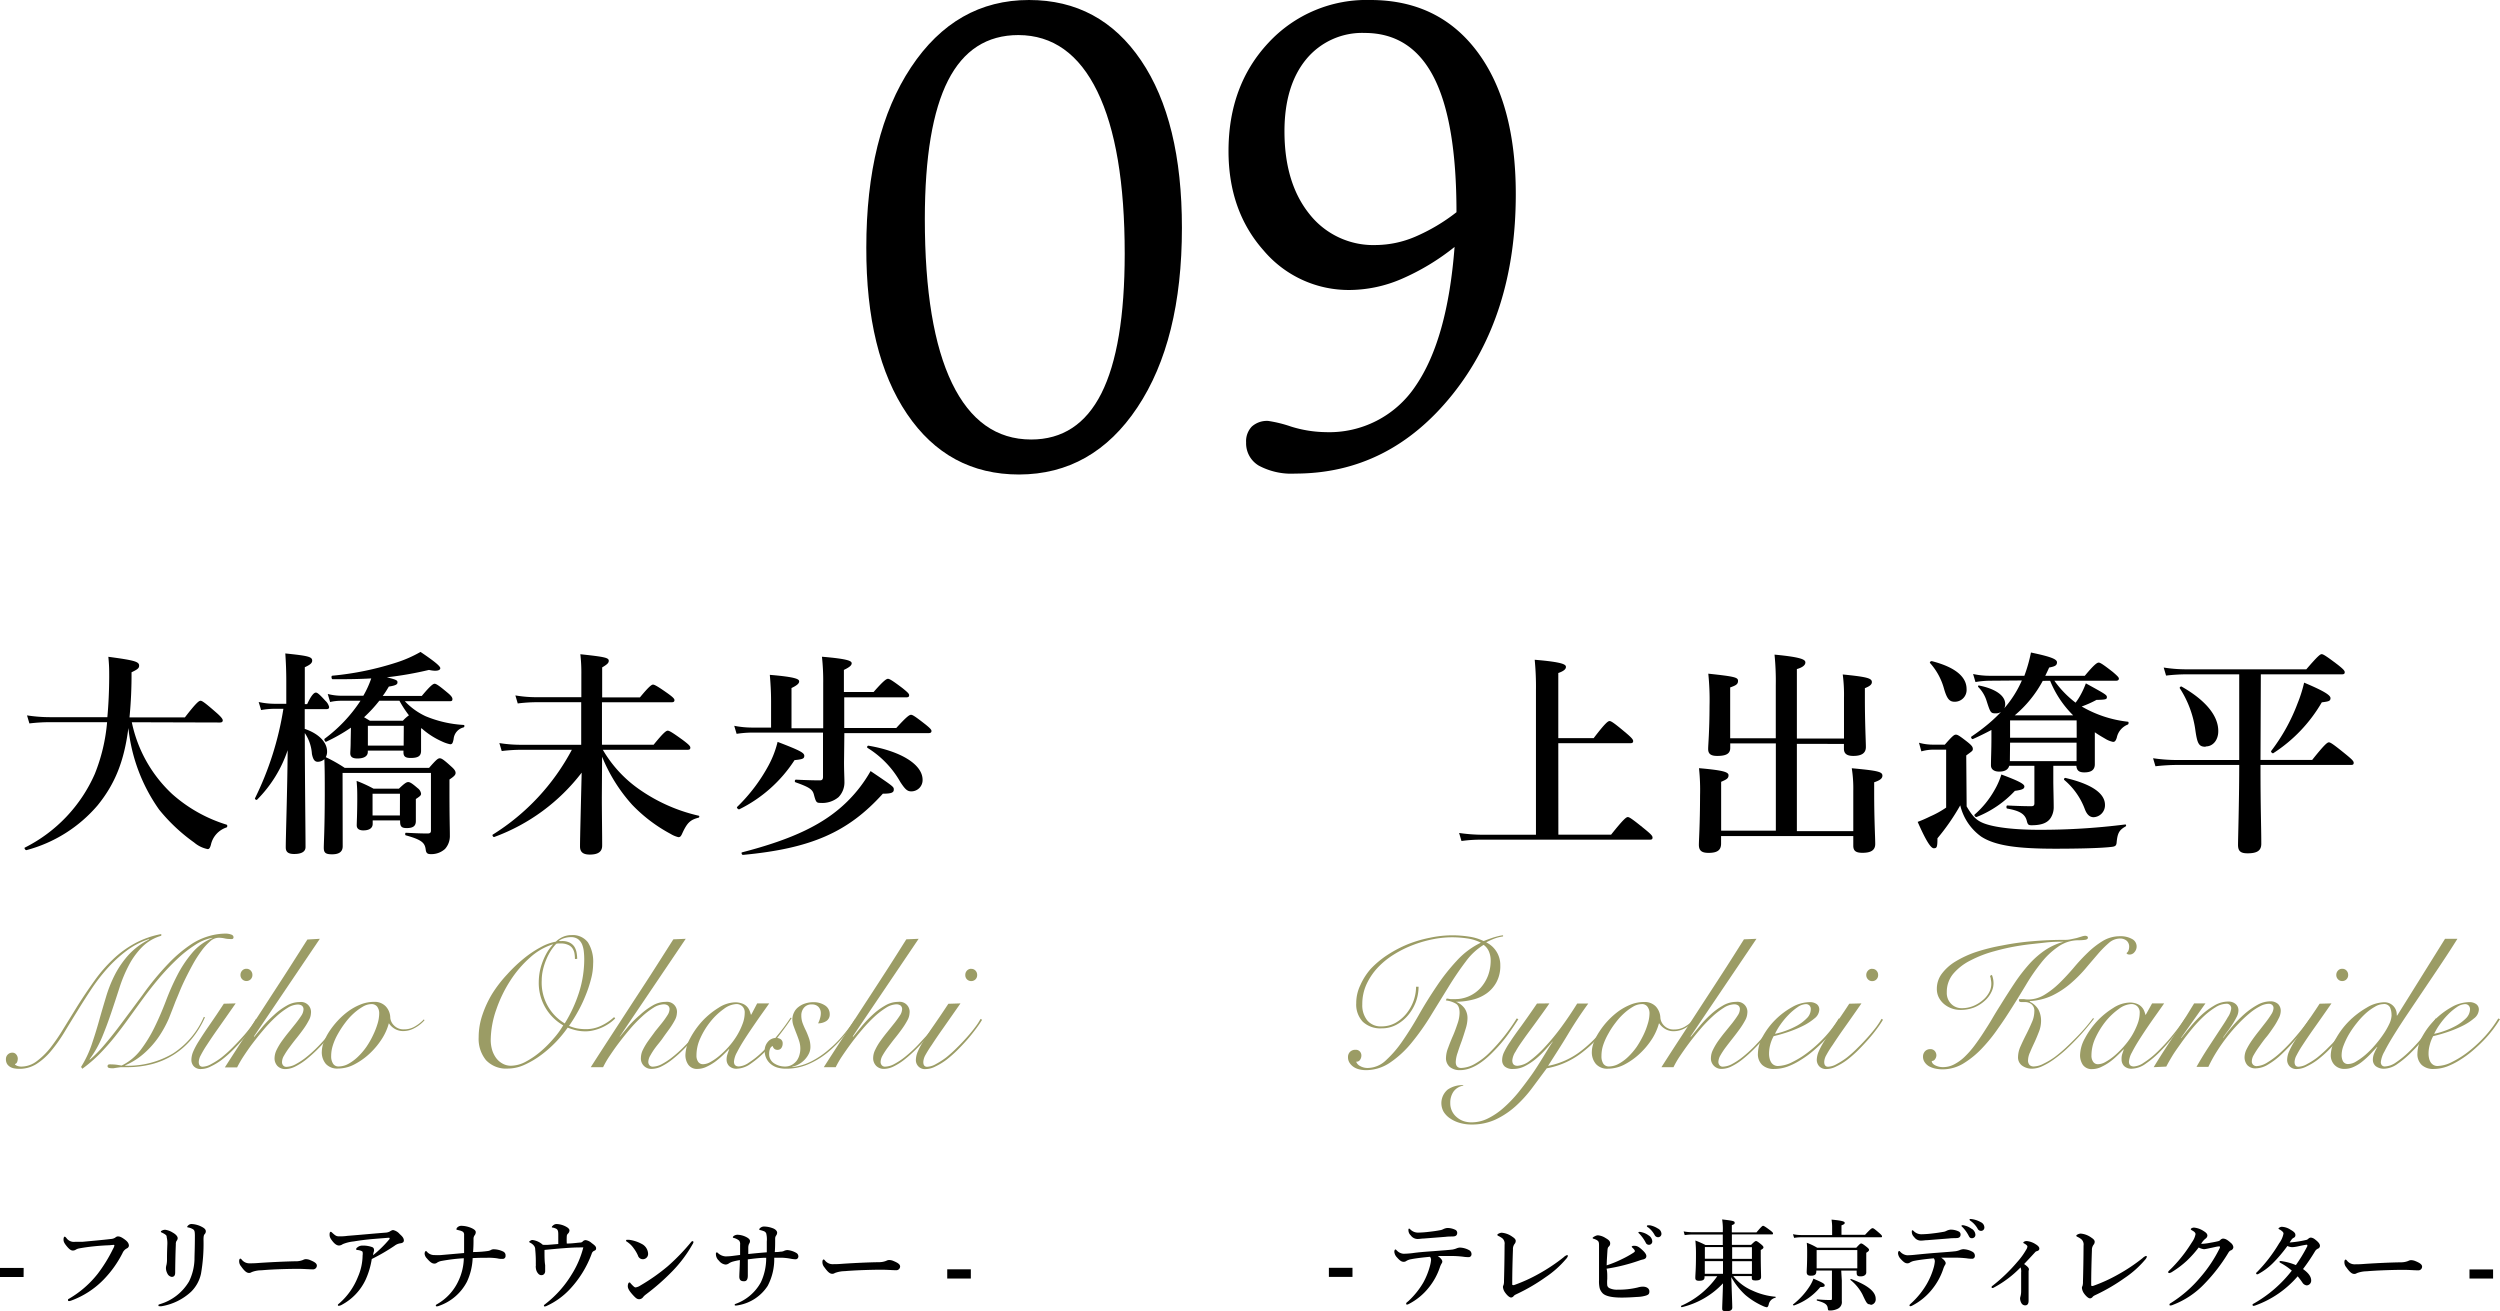 <svg xmlns="http://www.w3.org/2000/svg" viewBox="0 0 379.34 198.93"><defs><style>.cls-1{fill:#9b9c65;}</style></defs><g id="レイヤー_2" data-name="レイヤー 2"><g id="レイヤー_1-2" data-name="レイヤー 1"><path d="M131.45,37.57q0-17.13,6.78-27.35T156.14,0q10.79,0,17,9.17t6.2,25.42q0,17.08-6.76,27.23T154.63,72q-10.78,0-17-9.19T131.45,37.57ZM154.53,5.32q-7.17,0-10.68,6.9t-3.52,21q0,16.4,4.13,24.93t12,8.54q7.13,0,10.66-7t3.54-21.17q0-16.11-4.15-24.64T154.53,5.32Z"/><path d="M220.71,37.47a35.21,35.21,0,0,1-8.1,4.88A20.16,20.16,0,0,1,204.9,44a16.9,16.9,0,0,1-13.17-6q-5.32-6-5.32-15.08,0-9.94,6.05-16.42A20.28,20.28,0,0,1,207.93,0q10.33,0,16.2,7.81T230,29.47q0,18.39-9.61,30.39t-23.86,12A10.44,10.44,0,0,1,191,70.65a3.94,3.94,0,0,1-1.92-3.52,3.22,3.22,0,0,1,.87-2.41,3.43,3.43,0,0,1,2.49-.85,19.42,19.42,0,0,1,3.44.85,18.36,18.36,0,0,0,5.25.85,15.71,15.71,0,0,0,13.66-7Q219.64,51.52,220.71,37.47ZM221,32.2q0-13.76-3.44-20.47T207.1,5a11,11,0,0,0-8.91,4q-3.28,4-3.29,10.91,0,7.85,3.78,12.56a12.33,12.33,0,0,0,10.13,4.71,15.49,15.49,0,0,0,5.9-1.25A28.22,28.22,0,0,0,221,32.2Z"/><path d="M20,109.59a20.6,20.6,0,0,0,6.11,10.88,22.23,22.23,0,0,0,8.27,4.66c.16.06.13.36,0,.42A3.57,3.57,0,0,0,32,128.19c-.13.46-.26.66-.49.65a4.54,4.54,0,0,1-2.05-1,26.72,26.72,0,0,1-5.32-5,26.14,26.14,0,0,1-4.66-12.37c-.64,5-2,8.44-4.67,11.73A21.41,21.41,0,0,1,4,129c-.17,0-.37-.33-.23-.39a22.73,22.73,0,0,0,10.62-11.19,27.12,27.12,0,0,0,1.86-7.84H7.46a27.05,27.05,0,0,0-3,.19l-.36-1.22a23,23,0,0,0,3.43.27l8.76,0c.17-1.85.27-3.86.28-6.1,0-1.15,0-1.71-.13-3.06,3.95.53,4.68.73,4.67,1.35,0,.37-.23.56-1.15,1a67,67,0,0,1-.31,6.85h8.4c1.75-2.27,2.15-2.53,2.38-2.53s.63.26,2.37,1.78c.76.66,1,1,1,1.19s-.1.33-.43.33Z"/><path d="M52,128.41c0,.89-.63,1.22-1.61,1.22s-1.26-.23-1.26-1,.14-2.73.15-8c0-2.51,0-3.63-.06-5.44a1.48,1.48,0,0,1-1,.4c-.49,0-.72-.37-.89-1.19a6.39,6.39,0,0,0-1.08-3.17c0,6.17.11,14.76.11,17.3,0,.73-.66,1.05-1.72,1.05-.85,0-1.28-.26-1.28-1,0-1.68.24-8.56.29-14.75a19.35,19.35,0,0,1-4.63,7.5c-.1.13-.39-.07-.33-.2A47.3,47.3,0,0,0,43,107.55H41.69a11.76,11.76,0,0,0-2.07.19l-.37-1.22a11.82,11.82,0,0,0,2.44.27h1.75v-3.43c0-1.54-.06-2.93-.15-4.21,3.45.36,4.08.5,4.08,1.09,0,.36-.3.63-1.12,1v5.6h.36c.69-1.49,1.09-1.75,1.32-1.75s.56.27,1.45,1.25a1.9,1.9,0,0,1,.56.93c0,.23-.1.33-.43.33H46.24v3c2.08.7,3.39,2,3.39,3.43a1.76,1.76,0,0,1-.2.86,22.25,22.25,0,0,1,2.87,1.62l12.81,0c1.09-1.25,1.35-1.45,1.62-1.45s.59.2,1.71,1.22c.49.43.69.7.69,1s-.23.53-.93,1v1.41c0,4.91.06,5.6.06,7.12a2.92,2.92,0,0,1-.73,2,3.06,3.06,0,0,1-2.21.79c-.49,0-.66-.2-.72-.66-.13-1-.49-1.49-3-2.18-.16,0-.16-.4,0-.4,1.39.07,2.31.11,3.27.11.39,0,.52-.13.52-.43l0-8.76-13.41,0Zm1.25-18a25.85,25.85,0,0,1-3.76,2.14c-.17.06-.36-.36-.23-.46a22.49,22.49,0,0,0,5.44-5.76H51.74a7.66,7.66,0,0,0-1.65.19l-.36-1.22a8.47,8.47,0,0,0,2.08.27h3.32a14.52,14.52,0,0,0,1.2-2.63c-1.69.1-3.56.13-5.87.12-.16,0-.23-.49-.06-.53a45.19,45.19,0,0,0,9.75-2,19,19,0,0,0,3.66-1.61c2,1.35,3,2.14,3,2.47s-.56.53-1.72.26a52.39,52.39,0,0,1-6.39,1.12c1.58.39,1.61.49,1.61.79s-.29.46-1.31.62c-.3.5-.6,1-.93,1.42H64c1.32-1.58,1.72-1.85,1.95-1.85s.66.27,1.91,1.32c.53.43.79.73.79,1s-.1.33-.43.33H61.43a10.22,10.22,0,0,0,3.16,2.28A17.55,17.55,0,0,0,70.35,110c.16,0,.16.3,0,.37a2,2,0,0,0-1.52,1.77c-.13.66-.23.79-.53.79a5.5,5.5,0,0,1-1.25-.43,11.94,11.94,0,0,1-3.09-2l-.07.06v.89c0,1.45,0,2.21,0,2.47,0,.79-.43,1.09-1.58,1.09-.8,0-1.09-.23-1.09-.86v-.26H55.81v.2c0,.66-.59,1-1.58,1-.76,0-1.09-.26-1.08-.82,0-.27.06-.79.06-1.85Zm3.3,14.07V125c0,.66-.53,1-1.42,1-.69,0-1-.3-1-.76s.07-1.52.08-3.92c0-1.15,0-1.65-.1-2.83a20.12,20.12,0,0,1,2.57,1.18h3.85c.89-.85,1.16-1,1.42-1s.59.2,1.42.92a1.24,1.24,0,0,1,.52.83c0,.26-.1.36-.79.82v3.33c0,.76-.4,1.08-1.39,1.08-.76,0-1-.23-1-1v-.17Zm1-18.15a20.31,20.31,0,0,1-2.31,2.5l.89.53h5a6,6,0,0,1,.92-.82,16.79,16.79,0,0,1-1.44-2.21Zm3.72,3.8H55.82v3h5.43Zm-.58,10.31H56.53v3.3h4.15Z"/><path d="M91.32,121c0,2.44.06,6.07.05,7.32,0,.92-.62,1.35-1.88,1.35-1,0-1.48-.37-1.48-1.23,0-1.28.14-6.55.25-11.2A29.47,29.47,0,0,1,75,127c-.16.06-.36-.27-.23-.36a33.84,33.84,0,0,0,12-12.87H79a24.81,24.81,0,0,0-2.87.19l-.36-1.21a20.26,20.26,0,0,0,3.16.26l9.26,0v-6.46H81.39a23.78,23.78,0,0,0-2.83.19l-.36-1.22a18.8,18.8,0,0,0,3.13.27h6.88v-3.39a24.75,24.75,0,0,0-.15-3.13c3.72.4,4.31.53,4.31,1,0,.33-.26.56-1,1v4.55h5.73c1.39-1.68,1.78-1.95,2-1.94s.7.26,2.24,1.35c.73.53,1,.79,1,1s-.1.33-.43.33H91.34V113h7.84c1.52-1.87,1.91-2.13,2.14-2.13s.7.26,2.37,1.48c.79.6,1.06.86,1.06,1.09s-.1.33-.43.33l-12.85,0a18.91,18.91,0,0,0,5.53,6,25.71,25.71,0,0,0,9,4c.16,0,.13.27,0,.3-1.28.33-1.74.79-2.47,2.37-.2.46-.33.59-.59.59a4.11,4.11,0,0,1-1.19-.5,23.2,23.2,0,0,1-5.83-4.42,24.78,24.78,0,0,1-4.56-7.29Z"/><path d="M128.07,115.61c0,1.39.06,2.41.06,3a3.21,3.21,0,0,1-.89,2.34,3.83,3.83,0,0,1-2.74.88c-.62,0-.69-.1-1-1.25-.2-.79-.66-1.12-2.8-1.88-.17-.07-.1-.4.07-.4,1.28.07,2.8.11,3.65.11.33,0,.46-.17.46-.53v-6.72h-10.7a16,16,0,0,0-2.41.19l-.36-1.22a14.2,14.2,0,0,0,2.7.27H117v-4c0-1.48-.09-2.83-.19-4,4.09.34,4.45.67,4.45,1s-.37.62-1.16,1v6.1h4.81v-6.85a34,34,0,0,0-.19-4c4.12.34,4.51.67,4.51,1s-.39.62-1.18,1V105h4.51c1.55-1.77,1.95-2,2.18-2s.69.27,2.21,1.42c.69.56,1,.83,1,1.06s-.1.33-.43.33l-9.42,0v4.65H136c1.62-1.78,2-2,2.24-2s.66.27,2.17,1.45c.66.53.93.8.93,1s-.1.33-.43.33l-12.79,0Zm-7.51-.27a21.09,21.09,0,0,1-8.38,7.46c-.13.07-.46-.23-.33-.36a25.88,25.88,0,0,0,4.78-6.32,14.91,14.91,0,0,0,1.36-3.55c3.36,1.29,4.05,1.65,4.05,2.11S121.74,115.21,120.56,115.34Zm13.4,5.09c-5.28,5.86-10.92,8.32-21.23,9.29-.17,0-.3-.36-.13-.39,7.71-2,12.49-4.27,16-7.75a20.94,20.94,0,0,0,3.5-4.58c3.52,2.38,3.52,2.38,3.52,2.81S135.31,120.43,134,120.43Zm4.31-.35c-.59,0-.92-.3-1.64-1.39a14.42,14.42,0,0,0-5-5.21c-.14-.1,0-.37.16-.33,5,.86,8.2,2.88,8.2,5.18A1.71,1.71,0,0,1,138.27,120.08Z"/><path d="M3.58,193.77H0v-1.38H3.59Z"/><path d="M12,189.43a1.46,1.46,0,0,0-.53.21.82.82,0,0,1-.44.11c-.25,0-.53-.2-.9-.65s-.49-.7-.49-1,.08-.45.17-.45.13.06.25.18a1.38,1.38,0,0,0,1.31.6l1.11,0c1.47-.14,3-.27,4.33-.43a1.4,1.4,0,0,0,.68-.21.61.61,0,0,1,.39-.18c.3,0,.54.1,1,.43s.68.62.68,1a.53.53,0,0,1-.32.39,1.41,1.41,0,0,0-.65.71,16.37,16.37,0,0,1-2.85,4,13.18,13.18,0,0,1-5,3.23l-.22.05c-.14,0-.2,0-.2-.17s.08-.13.24-.24a15.41,15.41,0,0,0,4.25-3.71,22.48,22.48,0,0,0,2.35-3.82,1.36,1.36,0,0,0,.2-.51c0-.06-.08-.08-.15-.08l-.63.06C15.08,189,13.33,189.18,12,189.43Z"/><path d="M29.31,186.54a2.07,2.07,0,0,0-.74-.29c-.13,0-.16-.05-.16-.11s.12-.19.24-.28a.7.7,0,0,1,.45-.13,3.7,3.7,0,0,1,1.29.31c.49.23.84.44.84.8a.62.62,0,0,1-.18.43c-.11.11-.17.3-.17.83a26.5,26.5,0,0,1-.38,5.16A5.45,5.45,0,0,1,29,196a8.7,8.7,0,0,1-4.48,2.2,1.3,1.3,0,0,1-.29,0c-.13,0-.19,0-.19-.13s.06-.12.21-.18a7.66,7.66,0,0,0,4.44-3.46,8.16,8.16,0,0,0,.82-3.31c0-.65.06-1.67.06-3.68C29.56,186.91,29.53,186.69,29.31,186.54Zm-4,1.07c-.07-.2-.28-.36-.73-.57-.12-.06-.17-.08-.17-.15s.06-.12.17-.17a1.06,1.06,0,0,1,.48-.12,2.77,2.77,0,0,1,1.12.41c.5.27.78.6.78.87a.65.65,0,0,1-.18.42,1,1,0,0,0-.1.51c-.05,1.19-.08,2.45-.1,4.29,0,.45-.18.65-.53.65a.89.89,0,0,1-.67-.55,1.74,1.74,0,0,1-.2-.84,2.17,2.17,0,0,1,.08-.43,3.87,3.87,0,0,0,.08-.69c0-.57,0-1.19.05-2.39A4.12,4.12,0,0,0,25.27,187.61Z"/><path d="M47.5,192.61c-.47,0-1.49-.08-2.22-.08-1.19,0-3.77.05-5.61.22a4,4,0,0,0-1.49.28.66.66,0,0,1-.4.12c-.39,0-.74-.36-1.2-1a1.19,1.19,0,0,1-.29-.81c0-.24.09-.36.18-.36s.12.06.2.14a1.47,1.47,0,0,0,1.26.57c.4,0,.69,0,1.57-.07,1.86-.12,3.84-.21,5.31-.24a2.87,2.87,0,0,0,1.17-.2.93.93,0,0,1,.42-.12,1.65,1.65,0,0,1,.68.15c.57.24,1,.46,1,.84A.58.58,0,0,1,47.5,192.61Z"/><path d="M59.17,186.85a1.23,1.23,0,0,1,.46-.21,1.8,1.8,0,0,1,1,.59c.26.25.65.55.65,1,0,.24-.18.39-.57.43a1.87,1.87,0,0,0-.86.38,29.76,29.76,0,0,1-3.44,2,12.1,12.1,0,0,1-.93,3.13,8.31,8.31,0,0,1-3.61,3.81,1.12,1.12,0,0,1-.48.16.11.11,0,0,1-.12-.13c0-.08.06-.12.23-.26a10.34,10.34,0,0,0,2.81-4,8.35,8.35,0,0,0,.71-3.26,1.45,1.45,0,0,0,0-.51c0-.13-.38-.27-.77-.31-.12,0-.2,0-.2-.14s.11-.21.29-.34A1.18,1.18,0,0,1,55,189a4.12,4.12,0,0,1,1.47.23.42.42,0,0,1,.28.39.85.85,0,0,1,0,.22,2.39,2.39,0,0,0-.14.62,17.69,17.69,0,0,0,2.4-2.34.31.31,0,0,0,.11-.24c0-.06-.08-.08-.29-.06l-2.35.19c-1,.09-1.92.21-2.81.36a5.9,5.9,0,0,0-1.66.41,1.06,1.06,0,0,1-.56.21c-.31,0-.63-.19-1-.66s-.44-.69-.44-1,.08-.42.17-.42.12.05.27.18c.45.41.61.51,1,.51s.71,0,1.31-.08c1.93-.15,3.88-.34,5.82-.49A1.5,1.5,0,0,0,59.17,186.85Z"/><path d="M74.45,189.69a.94.94,0,0,1,.38-.13,3.38,3.38,0,0,1,1.53.35.63.63,0,0,1,.35.63.43.43,0,0,1-.42.48c-.3,0-.5,0-.83-.08a8.74,8.74,0,0,0-1.57-.09c-.58,0-1.21,0-2.17.05a9.37,9.37,0,0,1-.86,3.57,7.55,7.55,0,0,1-4.21,3.66.93.93,0,0,1-.34.09c-.11,0-.18,0-.18-.11s.07-.15.22-.24a7.8,7.8,0,0,0,3.2-3.49,8.51,8.51,0,0,0,.83-3.46,27.34,27.34,0,0,0-3.33.4,1.87,1.87,0,0,0-.73.27.6.6,0,0,1-.44.14c-.33,0-.67-.27-1.1-.78a1.17,1.17,0,0,1-.35-.7c0-.2.08-.41.17-.41s.12,0,.25.17a1.47,1.47,0,0,0,1.1.43,7.47,7.47,0,0,0,.94,0l3.53-.31c0-.87,0-1.32,0-1.54s0-.63,0-1.2a.58.58,0,0,0-.16-.47,1.54,1.54,0,0,0-.54-.22l-.31-.08c-.06,0-.15,0-.15-.11a.4.4,0,0,1,.13-.26A.85.85,0,0,1,70,186a4,4,0,0,1,1.59.36c.37.18.6.36.6.6a.8.8,0,0,1-.18.49.87.87,0,0,0-.16.53c0,.51,0,1.24-.07,2,.84,0,1.75-.08,2.26-.16A1.25,1.25,0,0,0,74.45,189.69Z"/><path d="M88.88,188.17a1.78,1.78,0,0,1,.89.44c.42.31.68.51.68.79s-.13.32-.33.41a.68.68,0,0,0-.34.43,15.86,15.86,0,0,1-3.39,5.46A11.13,11.13,0,0,1,83,198.13a.88.88,0,0,1-.35.11c-.07,0-.12-.05-.12-.14s.09-.13.26-.27a16.29,16.29,0,0,0,3.93-4.41,14.38,14.38,0,0,0,1.79-4.14,4,4,0,0,0-.46,0c-.8,0-1.65.05-2.55.12s-1.89.16-2.88.26c0,1,0,1.7.1,2.31,0,.38,0,.68,0,.92s-.15.6-.58.6c-.26,0-.47-.17-.66-.5a1.68,1.68,0,0,1-.18-.67.64.64,0,0,1,0-.23,1.23,1.23,0,0,0,0-.27,18.24,18.24,0,0,0-.09-2.23.88.88,0,0,0-.19-.57,1.59,1.59,0,0,0-.57-.45c-.12-.06-.16-.11-.16-.15s.28-.27.49-.27a2.85,2.85,0,0,1,1.58.73,6,6,0,0,0,.87,0l1.48-.12v-1.44c0-.55-.07-.79-.43-.93s-.35-.1-.47-.13-.07,0-.07-.09.09-.14.16-.21a.8.8,0,0,1,.59-.23,3.25,3.25,0,0,1,1.47.44q.45.26.45.54a.72.72,0,0,1-.27.51.61.61,0,0,0-.14.39,9.75,9.75,0,0,0,0,1.08c.75,0,1.31-.09,2-.15a.54.54,0,0,0,.39-.13A.61.61,0,0,1,88.88,188.17Z"/><path d="M95,188.24c0-.08.06-.12.15-.12h.29a5.51,5.51,0,0,1,1.9.61,1.75,1.75,0,0,1,1,1.5.8.8,0,0,1-.81.84.77.77,0,0,1-.73-.56,5.34,5.34,0,0,0-.63-1.08,3.78,3.78,0,0,0-1.09-1.05C95,188.34,95,188.3,95,188.24Zm2.18,6.81a29.42,29.42,0,0,0,4.16-2.93,31.58,31.58,0,0,0,3.53-3.66.32.32,0,0,1,.2-.13.13.13,0,0,1,.15.13.54.54,0,0,1-.09.26,19.88,19.88,0,0,1-3.13,4.19,34.17,34.17,0,0,1-4,3.51,2.38,2.38,0,0,0-.39.36.78.78,0,0,1-.6.36c-.32,0-.51-.14-.92-.58-.64-.69-.83-1.08-.83-1.39s.1-.57.24-.57.12.06.24.19c.33.35.54.56.69.56A1.83,1.83,0,0,0,97.18,195.05Z"/><path d="M118.92,189.83a1.29,1.29,0,0,1,.58-.15,3.24,3.24,0,0,1,1.34.44.61.61,0,0,1,.3.51.43.43,0,0,1-.46.45,4.93,4.93,0,0,1-.77-.1,8.31,8.31,0,0,0-1.53-.14h-.9a8.71,8.71,0,0,1-1,4.28,6.67,6.67,0,0,1-4.34,2.91,3.7,3.7,0,0,1-.46.07c-.14,0-.2,0-.2-.12a.13.13,0,0,1,.09-.12,7.09,7.09,0,0,0,3.89-3.31,8.67,8.67,0,0,0,.8-3.7c-.87,0-1.69.1-2.79.24,0,.82,0,1.65,0,2.47s-.38.86-.61.85c-.45,0-.69-.19-.68-.75s.07-1.39.09-2.46c-.39.06-.75.14-1,.21a2.24,2.24,0,0,0-.64.27.91.91,0,0,1-.54.2,1.45,1.45,0,0,1-1-.59,1.33,1.33,0,0,1-.46-1c0-.16,0-.25.14-.25s.1.06.21.13a1.88,1.88,0,0,0,1.09.47,9.07,9.07,0,0,0,1-.06l1.23-.16c0-.54,0-1,0-1.55a.85.85,0,0,0-.15-.63,2.13,2.13,0,0,0-.8-.4c-.1,0-.15-.06-.15-.12s.09-.15.18-.21a1,1,0,0,1,.62-.15,3.17,3.17,0,0,1,1.32.39c.36.2.48.39.48.56a.68.68,0,0,1-.14.42,1.5,1.5,0,0,0-.12.55c0,.26,0,.59,0,1,1.12-.12,1.8-.18,2.81-.26v-1.63a3.76,3.76,0,0,0-.09-1.25.65.65,0,0,0-.37-.33,4.48,4.48,0,0,0-.52-.16c-.13,0-.16-.06-.16-.12s.06-.15.23-.27a.84.84,0,0,1,.54-.15,3.8,3.8,0,0,1,1.2.23c.5.16.74.46.74.7a.74.74,0,0,1-.16.44.78.78,0,0,0-.14.43c0,.81,0,1.44-.06,2.07.3,0,.57,0,.85-.06A1.23,1.23,0,0,0,118.92,189.83Z"/><path d="M136,192.74c-.47,0-1.49-.08-2.22-.08-1.19,0-3.77.06-5.62.22a4.44,4.44,0,0,0-1.48.28.65.65,0,0,1-.41.12c-.39,0-.73-.36-1.19-1a1.19,1.19,0,0,1-.29-.81c0-.24.09-.36.18-.36s.12.06.2.14a1.47,1.47,0,0,0,1.26.57c.4,0,.69,0,1.57-.07,1.86-.12,3.84-.21,5.31-.23a3,3,0,0,0,1.17-.21.93.93,0,0,1,.42-.12,1.65,1.65,0,0,1,.68.15c.57.24,1,.47,1,.84A.58.58,0,0,1,136,192.74Z"/><path d="M147.31,194h-3.58V192.6h3.58Z"/><path d="M205.22,193.75h-3.58v-1.38h3.58Z"/><path d="M217.56,189.84c1.53-.12,2.07-.15,2.84-.24a3.15,3.15,0,0,0,.57-.16,1.59,1.59,0,0,1,.55-.14,3.16,3.16,0,0,1,1.43.41.67.67,0,0,1,.33.59.43.43,0,0,1-.35.45,4.93,4.93,0,0,1-.91-.06,14.61,14.61,0,0,0-1.86-.11c-.51,0-1.35,0-2,0,.48.33.69.63.69.84a.48.48,0,0,1-.07.24,2.87,2.87,0,0,0-.31.67,9.85,9.85,0,0,1-1.64,3,9.29,9.29,0,0,1-3.06,2.53.76.76,0,0,1-.25.09c-.11,0-.15,0-.15-.15s.12-.18.37-.41a12.36,12.36,0,0,0,2.21-2.75A11.26,11.26,0,0,0,217,192a4.82,4.82,0,0,0,.14-.79.71.71,0,0,0-.16-.51c-1.07.1-2.18.23-2.87.37a2,2,0,0,0-.7.25.67.67,0,0,1-.45.14c-.27,0-.54-.15-1-.68a1.38,1.38,0,0,1-.39-.83c0-.22.08-.36.17-.36s.13.1.22.17a1.57,1.57,0,0,0,1,.48,12.92,12.92,0,0,0,1.32-.09C215.34,190,216.21,189.94,217.56,189.84Zm1-3.18a1.69,1.69,0,0,0,.45-.16,1.92,1.92,0,0,1,.57-.17,2.74,2.74,0,0,1,1.29.3.51.51,0,0,1,.24.45c0,.32-.2.51-.56.53s-.72,0-1.2.06l-3.32.26c-.28,0-.56.06-.77.06a1.28,1.28,0,0,1-1.2-.54,1.08,1.08,0,0,1-.35-.8c0-.13,0-.22.11-.22s.09.06.19.13a1.62,1.62,0,0,0,1.2.47,15.4,15.4,0,0,0,1.62-.12C217.46,186.84,218.05,186.76,218.53,186.66Z"/><path d="M228,187.93a3.24,3.24,0,0,0-.51-.33c-.21-.1-.29-.13-.29-.24s.4-.31.67-.31a3.16,3.16,0,0,1,1.58.59c.47.3.54.49.54.66a.69.69,0,0,1-.16.43,1.28,1.28,0,0,0-.26.86c-.06,1.6-.11,3.57-.11,5.26,0,.09,0,.12.09.14a.38.38,0,0,0,.19,0,23.58,23.58,0,0,0,3.76-1.71,27.34,27.34,0,0,0,3.76-2.51,1.4,1.4,0,0,1,.52-.33.15.15,0,0,1,.13.13,1.24,1.24,0,0,1-.3.48,15,15,0,0,1-3.11,2.76,28.15,28.15,0,0,1-4.14,2.44c-.39.19-.56.25-.69.42a.53.53,0,0,1-.38.21c-.28,0-.67-.4-.94-.79a1.69,1.69,0,0,1-.3-.82.79.79,0,0,1,.09-.29,1.87,1.87,0,0,0,.07-.61c.05-1.73.08-3.6.09-5.51A1.09,1.09,0,0,0,228,187.93Z"/><path d="M243.88,194.06a5.56,5.56,0,0,0,0,1,.63.63,0,0,0,.38.42,2.69,2.69,0,0,0,1.23.21,12.37,12.37,0,0,0,3-.33,2.86,2.86,0,0,1,.78-.13c.6,0,1,.29,1,.72s-.18.5-.47.62a4.94,4.94,0,0,1-1.36.22c-.84.06-1.64.1-2.36.1-1.65,0-2.62-.26-3-.77a1.76,1.76,0,0,1-.36-.69,4.72,4.72,0,0,1-.09-1.21c0-.92,0-1.86,0-2.79s0-1.65,0-2.42c0-.57-.05-.69-.44-.9a2.39,2.39,0,0,0-.39-.15c-.1,0-.14-.08-.14-.14s.49-.38.8-.38a2.55,2.55,0,0,1,1.17.42c.53.3.69.52.69.79a.61.61,0,0,1-.22.51c-.12.12-.17.21-.2.71s-.09,1.32-.11,2.13a16.4,16.4,0,0,0,2.22-.9,15.48,15.48,0,0,0,1.82-1c.15-.11.24-.17.24-.27s-.13-.27-.25-.39-.23-.21-.23-.27.15-.14.32-.14c.46,0,.69.09,1.3.65.41.38.62.69.6.95s-.17.4-.52.48a3.61,3.61,0,0,0-.55.16c-.81.28-1.57.51-2.32.7a26.33,26.33,0,0,1-2.64.54C243.9,193,243.88,193.57,243.88,194.06Zm6.28-6.6a1.12,1.12,0,0,1,.55.9.5.5,0,0,1-.49.52.52.52,0,0,1-.51-.34,6,6,0,0,0-.94-1.32c-.06-.06-.17-.14-.17-.2s.08-.1.18-.1a1.17,1.17,0,0,1,.35.06A2.73,2.73,0,0,1,250.16,187.46Zm1.4-1.05a.93.93,0,0,1,.54.77.51.51,0,0,1-.47.55.58.58,0,0,1-.56-.33,3.61,3.61,0,0,0-1-1.17c-.06,0-.18-.12-.18-.18a.12.12,0,0,1,.12-.12,2.05,2.05,0,0,1,.39,0A3.55,3.55,0,0,1,251.56,186.41Z"/><path d="M263,193.63a7.4,7.4,0,0,0,2.89,2.19,10.37,10.37,0,0,0,3.49.94c.08,0,.08.15,0,.16a1.3,1.3,0,0,0-1,1c-.06.29-.18.44-.3.44a2.33,2.33,0,0,1-.6-.2,11.08,11.08,0,0,1-2.63-1.65,10.61,10.61,0,0,1-2.15-2.73c.06,1.9.15,4.24.15,4.63s-.33.56-.92.55-.61-.13-.61-.48.08-2.07.12-3.75a12.53,12.53,0,0,1-6.26,3.62c-.07,0-.16-.18-.09-.21a13.11,13.11,0,0,0,5.48-4.49h-1.93v.15c0,.39-.24.54-.83.54-.4,0-.57-.12-.57-.44,0-.57.1-1.15.1-3.49a20.07,20.07,0,0,0-.09-2.18,14.86,14.86,0,0,1,1.53.68h2.63v-1.59h-4.62a8.88,8.88,0,0,0-1.16.09l-.16-.56a7.49,7.49,0,0,0,1.32.12h4.62v-.09a9.19,9.19,0,0,0-.1-1.85c1.71.2,1.9.26,1.9.5s-.1.21-.43.38V187h3.74c.7-.83.89-1,1-1s.32.12,1.05.66c.34.26.46.38.46.49s0,.15-.19.15h-6.05v1.59h2.91c.51-.49.63-.58.75-.58s.27.09.8.52c.24.21.33.32.33.44s-.08.22-.41.4v.68c0,1.78.05,3,.05,3.4s-.25.54-.82.54-.59-.12-.59-.51v-.15Zm-1.56-2.27h-2.76v1.92h2.76Zm-2.75-2.14V191h2.76v-1.78Zm7.14,4.07v-1.92h-3v1.92Zm-3-2.27h3v-1.78h-3Z"/><path d="M278,186.06a7.73,7.73,0,0,0-.09-1c1.86.17,2,.33,2,.5s-.16.24-.49.37v1.43H283c.85-.91,1-1,1.14-1s.3.12,1,.72c.31.27.43.41.43.51s0,.15-.19.15l-12.15,0a7.19,7.19,0,0,0-1,.09l-.17-.56a5.77,5.77,0,0,0,1.22.13H278Zm-1.8,9.24a9,9,0,0,1-4,2.79c-.07,0-.19-.12-.13-.16a11.13,11.13,0,0,0,2.58-2.85,5.64,5.64,0,0,0,.51-1.06c1.35.57,1.71.77,1.71,1S276.75,195.27,276.21,195.3Zm3.27-1c0,2,0,2.76,0,3.12a1.11,1.11,0,0,1-.61,1.16,2.67,2.67,0,0,1-1.16.27c-.3,0-.31,0-.36-.34-.07-.59-.45-.84-1.62-1.16-.07,0-.07-.2,0-.19.75.07,1.41.1,2.06.1.15,0,.19-.06.19-.22v-4.25h-2.37v.1c0,.5-.23.68-.83.68-.45,0-.63-.17-.63-.54s.07-1,.07-2.94c0-.5,0-1-.06-1.52a9.25,9.25,0,0,1,1.59.76h5.92c.52-.57.63-.65.75-.65s.28.09.85.54c.25.21.34.31.34.43s-.08.24-.42.44v.49c0,1.31,0,2.21,0,2.51s-.29.58-.83.58-.63-.14-.63-.65v-.22h-2.34Zm2.35-4.62h-6.17v2.77h6.17Zm2,8.24c-.5,0-.57-.11-1.23-1.53a6.88,6.88,0,0,0-1.8-2.17c-.06,0,0-.18.09-.15,2.46.91,3.73,1.9,3.73,3A.83.83,0,0,1,283.8,198Z"/><path d="M293.94,190.09c1.53-.12,2.07-.15,2.84-.24a3.15,3.15,0,0,0,.57-.16,1.59,1.59,0,0,1,.55-.14,3,3,0,0,1,1.43.41.67.67,0,0,1,.33.59.43.43,0,0,1-.35.45,5.2,5.2,0,0,1-.91-.07,16.69,16.69,0,0,0-1.86-.1c-.51,0-1.35,0-2,0,.48.33.69.63.69.84a.43.43,0,0,1-.08.24,2.77,2.77,0,0,0-.3.67,9.85,9.85,0,0,1-1.64,3,9.29,9.29,0,0,1-3.06,2.53.73.73,0,0,1-.26.09.13.13,0,0,1-.15-.15c0-.08.13-.18.38-.41a12.49,12.49,0,0,0,2.21-2.76,11,11,0,0,0,1.11-2.65,4.82,4.82,0,0,0,.14-.79.71.71,0,0,0-.16-.51c-1.07.1-2.18.23-2.87.37a2,2,0,0,0-.71.25.67.67,0,0,1-.45.14c-.27,0-.54-.16-1-.68a1.38,1.38,0,0,1-.39-.83c0-.22.08-.36.17-.36s.13.09.22.17a1.62,1.62,0,0,0,1,.48,12.92,12.92,0,0,0,1.32-.09C291.72,190.28,292.59,190.19,293.94,190.09Zm1-3.18a1.63,1.63,0,0,0,.45-.17,1.85,1.85,0,0,1,.57-.16,2.74,2.74,0,0,1,1.29.3.51.51,0,0,1,.24.45c0,.32-.2.51-.56.53s-.72,0-1.2.06l-3.32.26c-.28,0-.57.06-.78.06a1.26,1.26,0,0,1-1.19-.54,1.08,1.08,0,0,1-.35-.8c0-.13,0-.22.11-.22s.09.06.19.13a1.62,1.62,0,0,0,1.2.47,15.4,15.4,0,0,0,1.62-.12C293.84,187.09,294.43,187,294.91,186.91Zm4.24-.46a1.13,1.13,0,0,1,.56.9.51.51,0,0,1-.5.53c-.17,0-.34,0-.51-.35a5.37,5.37,0,0,0-.94-1.32c-.06-.06-.17-.14-.17-.2s.08-.1.18-.1a1.17,1.17,0,0,1,.35.06A2.73,2.73,0,0,1,299.15,186.45Zm1.38-1a.9.9,0,0,1,.54.76.51.51,0,0,1-.46.56.58.58,0,0,1-.56-.33,3.64,3.64,0,0,0-1.05-1.17c-.06-.05-.18-.13-.18-.19a.12.12,0,0,1,.12-.12,3.75,3.75,0,0,1,1.59.49Z"/><path d="M302.59,195.34a.59.59,0,0,1-.25.1.14.14,0,0,1-.15-.15c0-.06.07-.15.21-.24a25.65,25.65,0,0,0,3.69-3.56,10.8,10.8,0,0,0,1.35-1.86,1,1,0,0,0,.19-.5c0-.1-.15-.25-.38-.39s-.24-.1-.24-.19.23-.24.51-.24a3,3,0,0,1,1.35.48c.32.19.57.42.57.65s-.12.33-.39.41a.46.46,0,0,0-.26.17c-.64.7-1.23,1.33-1.66,1.78.45.32.73.57.73.8a.48.48,0,0,1-.05.22q0,.08,0,.93v1.56c0,1.07,0,1.71,0,2.06,0,.54-.24.7-.51.7a.64.64,0,0,1-.54-.28,1.47,1.47,0,0,1-.24-.81,1.22,1.22,0,0,1,.06-.27,3,3,0,0,0,.1-.8c0-.34,0-.64,0-1.21,0-.42,0-1.25,0-1.62a1.68,1.68,0,0,0-.09-.77A16.24,16.24,0,0,1,302.59,195.34Z"/><path d="M315.85,188.07a2.63,2.63,0,0,0-.51-.34c-.21-.1-.29-.13-.29-.24s.4-.31.67-.31a3.16,3.16,0,0,1,1.58.59c.47.3.54.49.54.66a.69.69,0,0,1-.16.43,1.28,1.28,0,0,0-.26.86c-.06,1.6-.11,3.57-.11,5.26,0,.09,0,.12.09.14a.38.38,0,0,0,.19,0,23.58,23.58,0,0,0,3.76-1.71,26.46,26.46,0,0,0,3.76-2.51,1.46,1.46,0,0,1,.51-.33.15.15,0,0,1,.14.13,1.24,1.24,0,0,1-.3.48,15,15,0,0,1-3.11,2.76,28.15,28.15,0,0,1-4.14,2.44c-.39.19-.56.25-.69.42a.53.53,0,0,1-.38.21c-.28,0-.67-.39-.94-.78a1.75,1.75,0,0,1-.3-.83.7.7,0,0,1,.09-.28,2,2,0,0,0,.07-.62c.05-1.72.08-3.6.09-5.5A1.08,1.08,0,0,0,315.85,188.07Z"/><path d="M338.88,189.22a.53.53,0,0,1-.39.51c-.24.11-.31.27-.46.51a25.76,25.76,0,0,1-3.48,4.5,13,13,0,0,1-4.86,3.26.91.91,0,0,1-.35.09c-.09,0-.15,0-.15-.14s.08-.15.26-.27a19,19,0,0,0,4.39-3.83,20.65,20.65,0,0,0,3-4.52.47.47,0,0,0,0-.15.07.07,0,0,0-.07-.06c-.36,0-.86.16-1.52.28a7.11,7.11,0,0,1-.81.15,2.31,2.31,0,0,1-.82-.26,16.82,16.82,0,0,1-1.79,2,14.27,14.27,0,0,1-2.18,1.66,1.19,1.19,0,0,1-.48.22c-.13,0-.18-.06-.18-.16s.21-.27.57-.63a22.12,22.12,0,0,0,1.87-2.17c.42-.56.82-1.16,1.21-1.78a3,3,0,0,0,.5-1.16c0-.25-.25-.43-.54-.58-.13-.08-.18-.13-.18-.19s.2-.23.5-.23a3.18,3.18,0,0,1,1.47.54c.46.28.55.48.55.7a.66.66,0,0,1-.33.47,3.09,3.09,0,0,0-.62.75h.23a9,9,0,0,0,1.17-.16c.61-.1,1-.19,1.2-.24a.55.55,0,0,0,.31-.18.67.67,0,0,1,.39-.21c.37,0,.69.18,1.22.66A1,1,0,0,1,338.88,189.22Z"/><path d="M349.86,188.16a.69.69,0,0,0,.41-.21.56.56,0,0,1,.4-.16,1.18,1.18,0,0,1,.57.25c.54.41.78.71.78,1a.47.47,0,0,1-.32.43,1,1,0,0,0-.4.35,29.8,29.8,0,0,1-1.85,2.74c1,.71,1.24,1.28,1.24,1.74a.72.72,0,0,1-.66.74.87.87,0,0,1-.64-.38,11.43,11.43,0,0,0-.75-1,15.27,15.27,0,0,1-6.44,4.43,1.67,1.67,0,0,1-.26.06.15.15,0,0,1-.15-.14c0-.07,0-.13.18-.21a19.37,19.37,0,0,0,5.78-5,9.4,9.4,0,0,0-1.64-1.13c-.15-.09-.23-.14-.23-.2s.08-.15.21-.13l.36.06a9,9,0,0,1,1.92.56,23.42,23.42,0,0,0,1.73-2.86.39.39,0,0,0,0-.18s0-.06-.14-.05c-.54.08-1,.19-1.38.27a5.35,5.35,0,0,1-.74.1,1.83,1.83,0,0,1-.76-.18,21,21,0,0,1-2.3,2.7,9.42,9.42,0,0,1-2.06,1.52.43.43,0,0,1-.21.08c-.12,0-.17-.06-.17-.14s0-.1.12-.19a22.46,22.46,0,0,0,1.75-2,23.75,23.75,0,0,0,1.62-2.38,3.63,3.63,0,0,0,.66-1.47.42.42,0,0,0-.1-.25,1.87,1.87,0,0,0-.51-.38c-.11-.06-.15-.09-.15-.15s.28-.25.49-.25a2.59,2.59,0,0,1,1.35.45c.53.3.72.52.72.76a.42.42,0,0,1-.22.44.92.92,0,0,0-.32.24c-.09.12-.16.24-.33.49A16.57,16.57,0,0,0,349.86,188.16Z"/><path d="M366.93,192.76c-.46,0-1.48-.08-2.21-.08-1.19,0-3.77.06-5.62.22a4.38,4.38,0,0,0-1.48.28.65.65,0,0,1-.41.12c-.38,0-.73-.36-1.19-1a1.19,1.19,0,0,1-.29-.81c0-.24.09-.36.18-.36s.12.06.2.14a1.47,1.47,0,0,0,1.26.57c.4,0,.69,0,1.57-.07,1.86-.12,3.84-.21,5.31-.23a3,3,0,0,0,1.17-.21.93.93,0,0,1,.42-.12,1.82,1.82,0,0,1,.68.15c.57.24,1,.47,1,.84A.57.57,0,0,1,366.93,192.76Z"/><path d="M378.29,194h-3.58v-1.38h3.58Z"/><path class="cls-1" d="M31.1,154.36A13.85,13.85,0,0,1,29,157.74a11.65,11.65,0,0,1-6,3.74,15,15,0,0,1-3.69.45c-.39,0-.72,0-1,0l-.64.09-.43.07a1.84,1.84,0,0,1-.33,0,1.33,1.33,0,0,1-.43-.07.25.25,0,0,1-.16-.24.25.25,0,0,1,.23-.27,2.12,2.12,0,0,1,.38,0,6.06,6.06,0,0,1,.76.05l.77.12a8.12,8.12,0,0,0,2.87-2.35,20.77,20.77,0,0,0,2.11-3.44c.62-1.26,1.19-2.59,1.73-4A36.58,36.58,0,0,1,26.89,148a18,18,0,0,1,2.24-3.38,7.92,7.92,0,0,1,3.09-2.27l0-.05a6.87,6.87,0,0,0-2.59,1.07,18.05,18.05,0,0,0-2.77,2.18,35.43,35.43,0,0,0-2.76,2.92c-.91,1.08-1.78,2.2-2.61,3.34l-2,2.76c-.67.94-1.36,1.85-2.07,2.74s-1.47,1.75-2.28,2.58a21.61,21.61,0,0,1-2.65,2.28l-.19-.28a16.19,16.19,0,0,0,1.59-3.33c.4-1.18.78-2.38,1.12-3.6s.7-2.43,1.06-3.63a20.08,20.08,0,0,1,1.36-3.43,14.38,14.38,0,0,1,2.07-3,10.65,10.65,0,0,1,3.13-2.34l-.06-.06a11.9,11.9,0,0,0-3.4,1.79,20,20,0,0,0-2.88,2.65,27.91,27.91,0,0,0-2.45,3.18q-1.12,1.69-2.16,3.39c-.7,1.12-1.36,2.21-2,3.26a22.89,22.89,0,0,1-2,2.78,9.58,9.58,0,0,1-2.17,1.91,4.79,4.79,0,0,1-2.59.72,4.37,4.37,0,0,1-.72-.06,1.94,1.94,0,0,1-.64-.22,1.48,1.48,0,0,1-.48-.45,1.37,1.37,0,0,1-.18-.74.94.94,0,0,1,.28-.7.93.93,0,0,1,.7-.28.72.72,0,0,1,.59.28,1,1,0,0,1,.23.65,1.47,1.47,0,0,1-.1.48.47.47,0,0,1-.33.31c0,.11.14.2.34.28a1.9,1.9,0,0,0,.59.11,3.88,3.88,0,0,0,2.31-.77A11.25,11.25,0,0,0,7.64,159a29.72,29.72,0,0,0,2-2.93l2.11-3.42c.86-1.37,1.73-2.65,2.59-3.85a22,22,0,0,1,2.79-3.22,15.49,15.49,0,0,1,3.28-2.41,13.83,13.83,0,0,1,4.06-1.44l0,.26a6.73,6.73,0,0,0-2.9,1.7,11.38,11.38,0,0,0-2,2.74,21,21,0,0,0-1.44,3.44c-.4,1.24-.81,2.49-1.24,3.76s-.88,2.5-1.39,3.72a15.77,15.77,0,0,1-1.91,3.38l.05.06a19.31,19.31,0,0,0,2.1-2.13c.7-.81,1.39-1.67,2.07-2.56s1.33-1.78,2-2.67L21.61,151a42.11,42.11,0,0,1,4-4.85A20.44,20.44,0,0,1,29,143.29,9.86,9.86,0,0,1,31.84,142a9.22,9.22,0,0,1,2.38-.34,2.51,2.51,0,0,1,.82.13c.26.08.39.22.39.41a.25.25,0,0,1-.17.28,1.48,1.48,0,0,1-.39,0,3.54,3.54,0,0,1-.83-.1,4.26,4.26,0,0,0-.86-.09,2,2,0,0,0-1.31.56,8.37,8.37,0,0,0-1.32,1.46,18,18,0,0,0-1.28,2q-.61,1.11-1.14,2.19t-.9,2c-.25.62-.46,1.11-.61,1.47-.3.8-.64,1.66-1,2.57a17.16,17.16,0,0,1-1.46,2.68A13.51,13.51,0,0,1,22,159.71a10.7,10.7,0,0,1-3,1.94v.06a13.41,13.41,0,0,0,7.25-1.86,12.55,12.55,0,0,0,4.68-5.55Z"/><path class="cls-1" d="M35.76,152.25q-1.55,2.22-2.62,3.74c-.71,1-1.29,1.86-1.73,2.54a15.69,15.69,0,0,0-.95,1.6,2.28,2.28,0,0,0-.3,1c0,.49.2.73.59.73a2.84,2.84,0,0,0,1.31-.41,10.67,10.67,0,0,0,1.56-1,19.74,19.74,0,0,0,1.64-1.47q.81-.81,1.53-1.62c.48-.53.9-1.05,1.27-1.54a11.55,11.55,0,0,0,.8-1.23l.22.14a16.1,16.1,0,0,1-.91,1.35c-.39.53-.82,1.07-1.31,1.62s-1,1.1-1.55,1.65a17,17,0,0,1-1.66,1.46,9.53,9.53,0,0,1-1.65,1,3.26,3.26,0,0,1-1.47.4,1.41,1.41,0,0,1-1.13-.42,1.43,1.43,0,0,1-.36-.93,3.34,3.34,0,0,1,.26-1.26,11.48,11.48,0,0,1,.86-1.61c.4-.64.91-1.42,1.54-2.33s1.38-2,2.26-3.36ZM37.39,147a.85.85,0,0,1,.65.27.93.93,0,0,1,.26.66.9.9,0,0,1-.26.66.91.91,0,0,1-1.29,0,.9.9,0,0,1-.26-.66.93.93,0,0,1,.26-.66A.84.84,0,0,1,37.39,147Z"/><path class="cls-1" d="M48.53,142.45l-10,14.81.06.06c.37-.47.82-1,1.32-1.62A18,18,0,0,1,41.59,154a9.69,9.69,0,0,1,1.87-1.38,3.9,3.9,0,0,1,2-.57,1.52,1.52,0,0,1,1.72,1.72,2.35,2.35,0,0,1-.33,1.07,10.42,10.42,0,0,1-.81,1.31c-.33.46-.68.92-1.06,1.39s-.73.93-1.05,1.37a11.46,11.46,0,0,0-.82,1.24,2,2,0,0,0-.32,1,.78.78,0,0,0,.18.52.62.62,0,0,0,.49.21,3.1,3.1,0,0,0,1.42-.41,10.43,10.43,0,0,0,1.61-1.07,18.42,18.42,0,0,0,1.64-1.48c.55-.54,1-1.08,1.51-1.61s.87-1.05,1.24-1.52a11.91,11.91,0,0,0,.8-1.17l.17.05c-.21.36-.5.79-.87,1.3s-.8,1-1.28,1.6-1,1.12-1.55,1.68a22.06,22.06,0,0,1-1.66,1.49,9.41,9.41,0,0,1-1.65,1.07,3.44,3.44,0,0,1-1.52.41,1.65,1.65,0,0,1-1.2-.45,1.69,1.69,0,0,1-.46-1.24,3,3,0,0,1,.32-1.24,9.45,9.45,0,0,1,.82-1.36c.33-.46.68-.92,1.06-1.38l1.05-1.31c.33-.42.6-.8.82-1.14a1.85,1.85,0,0,0,.32-.89.69.69,0,0,0-.25-.62,1.13,1.13,0,0,0-.62-.17,3.13,3.13,0,0,0-1.56.52,11.35,11.35,0,0,0-1.78,1.37,20.74,20.74,0,0,0-1.81,1.9c-.6.7-1.17,1.41-1.71,2.12s-1,1.39-1.4,2a16.77,16.77,0,0,0-.94,1.63H34.12q1.55-2.42,3.18-4.92c1.08-1.67,2.17-3.33,3.25-5s2.13-3.27,3.16-4.88,2-3.14,2.93-4.6Z"/><path class="cls-1" d="M64.41,154.81A5.31,5.31,0,0,1,62.89,156a3.49,3.49,0,0,1-1.66.45,2.47,2.47,0,0,1-1.35-.35,2.67,2.67,0,0,1-.87-.83H59a8.39,8.39,0,0,1-1,2.28,11.65,11.65,0,0,1-1.81,2.22,10.34,10.34,0,0,1-2.33,1.69,5.42,5.42,0,0,1-2.59.68,2.33,2.33,0,0,1-1.83-.71,2.73,2.73,0,0,1-.61-1.88,4.31,4.31,0,0,1,.3-1.44,8.93,8.93,0,0,1,.86-1.64,12.79,12.79,0,0,1,1.3-1.64,11,11,0,0,1,1.62-1.43,8.52,8.52,0,0,1,1.84-1,5.42,5.42,0,0,1,2-.38,2.31,2.31,0,0,1,1.78.68,2.59,2.59,0,0,1,.69,1.75,1.89,1.89,0,0,0,.61,1.19,2,2,0,0,0,1.5.55,3.15,3.15,0,0,0,1.59-.42,6,6,0,0,0,1.4-1.1Zm-14.16,5.43a2.05,2.05,0,0,0,.29,1.16.94.94,0,0,0,.84.42,3.15,3.15,0,0,0,1.51-.41,6.92,6.92,0,0,0,1.43-1.07,9.91,9.91,0,0,0,1.28-1.5,12.51,12.51,0,0,0,1-1.75,11.83,11.83,0,0,0,.69-1.76,5.48,5.48,0,0,0,.25-1.56,1.71,1.71,0,0,0-.29-1,1.06,1.06,0,0,0-.92-.41,2.63,2.63,0,0,0-1.26.38,8.33,8.33,0,0,0-1.37,1,9.65,9.65,0,0,0-1.31,1.44,14.47,14.47,0,0,0-1.11,1.69,8.82,8.82,0,0,0-.77,1.74A5.3,5.3,0,0,0,50.25,160.24Z"/><path class="cls-1" d="M93.35,154.53a6,6,0,0,1-1,.82,7,7,0,0,1-2.33,1,5,5,0,0,1-1.12.14,6.33,6.33,0,0,1-1.55-.17,10.09,10.09,0,0,1-1.21-.39,18.83,18.83,0,0,1-1.7,2.08,17.85,17.85,0,0,1-2.24,2,13.48,13.48,0,0,1-2.53,1.52,6.15,6.15,0,0,1-2.59.61,4.19,4.19,0,0,1-3.34-1.28,5.11,5.11,0,0,1-1.11-3.45,10.59,10.59,0,0,1,.58-3.45,15.85,15.85,0,0,1,1.53-3.26A19.63,19.63,0,0,1,77,147.8a22.37,22.37,0,0,1,2.52-2.39,15.91,15.91,0,0,1,2.55-1.7,7.54,7.54,0,0,1,2.27-.83,3.68,3.68,0,0,1,1-.69,3.16,3.16,0,0,1,1.37-.3,2.88,2.88,0,0,1,2.5,1.1,5.49,5.49,0,0,1,.79,3.24,9.19,9.19,0,0,1-.34,2.4,18.65,18.65,0,0,1-.86,2.55,20,20,0,0,1-1.17,2.42,21.8,21.8,0,0,1-1.29,2.06,6.24,6.24,0,0,0,1.2.38,7.6,7.6,0,0,0,1.42.12,5.35,5.35,0,0,0,2.22-.5,7.84,7.84,0,0,0,2-1.33Zm-18.89,3.29a5.43,5.43,0,0,0,.18,1.37,4.07,4.07,0,0,0,.57,1.25,3,3,0,0,0,1,.92,2.54,2.54,0,0,0,1.33.35,4.84,4.84,0,0,0,2.23-.61A12.81,12.81,0,0,0,82,159.58a17.37,17.37,0,0,0,2-2,12.36,12.36,0,0,0,1.46-2A7.39,7.39,0,0,1,81.75,149a9.16,9.16,0,0,1,.11-1.33,8.58,8.58,0,0,1,.37-1.45,10,10,0,0,1,.65-1.48,6.6,6.6,0,0,1,1-1.39l0-.06a9.32,9.32,0,0,0-3.45,2,16.76,16.76,0,0,0-3,3.51,19.85,19.85,0,0,0-2.12,4.37A14.41,14.41,0,0,0,74.46,157.82Zm12.78-12.3a5.11,5.11,0,0,0-.08-.9,2,2,0,0,0-.31-.74,1.5,1.5,0,0,0-.67-.52,2.56,2.56,0,0,0-1.11-.2h-.33a1.27,1.27,0,0,0-.34.05,7.5,7.5,0,0,0-.79,1,8.46,8.46,0,0,0-.7,1.34,9.38,9.38,0,0,0-.51,1.55,7.11,7.11,0,0,0-.2,1.66,7.19,7.19,0,0,0,3.49,6.53,21.13,21.13,0,0,0,2.16-4.67,16.68,16.68,0,0,0,.8-5.07,11.28,11.28,0,0,0-.06-1.13,4.06,4.06,0,0,0-.25-1.08,2,2,0,0,0-.61-.82,1.77,1.77,0,0,0-1.11-.32,3.41,3.41,0,0,0-1,.15,3,3,0,0,0-.8.38l.06.06h.39a2.56,2.56,0,0,1,1.15.23,1.83,1.83,0,0,1,.71.6,2.49,2.49,0,0,1,.35.87,5.65,5.65,0,0,1,.1,1Z"/><path class="cls-1" d="M104.05,142.45l-10,14.81,0,.06c.38-.47.82-1,1.33-1.62A16.71,16.71,0,0,1,97.11,154,10.07,10.07,0,0,1,99,152.59a3.88,3.88,0,0,1,2-.57,1.52,1.52,0,0,1,1.71,1.72,2.45,2.45,0,0,1-.32,1.07,11.92,11.92,0,0,1-.82,1.31c-.33.46-.68.92-1,1.39s-.73.93-1.06,1.37a10,10,0,0,0-.81,1.24,2.06,2.06,0,0,0-.33,1,.78.78,0,0,0,.18.52.64.64,0,0,0,.5.21,3.13,3.13,0,0,0,1.42-.41,10.37,10.37,0,0,0,1.6-1.07,18.5,18.5,0,0,0,1.65-1.48c.54-.54,1.05-1.08,1.51-1.61s.87-1.05,1.23-1.52a10.7,10.7,0,0,0,.81-1.17l.17.05a14.34,14.34,0,0,1-.88,1.3c-.37.51-.8,1-1.28,1.6s-1,1.12-1.55,1.68a18.74,18.74,0,0,1-1.66,1.49,9.35,9.35,0,0,1-1.64,1.07,3.47,3.47,0,0,1-1.52.41,1.57,1.57,0,0,1-1.66-1.69,2.82,2.82,0,0,1,.32-1.24,9.45,9.45,0,0,1,.82-1.36c.32-.46.68-.92,1-1.38l1.06-1.31a12.61,12.61,0,0,0,.81-1.14,1.78,1.78,0,0,0,.33-.89.69.69,0,0,0-.26-.62,1.1,1.1,0,0,0-.62-.17,3.16,3.16,0,0,0-1.56.52,11.79,11.79,0,0,0-1.77,1.37,20.79,20.79,0,0,0-1.82,1.9c-.6.7-1.16,1.41-1.7,2.12s-1,1.39-1.41,2-.71,1.18-.94,1.63H89.64q1.55-2.42,3.18-4.92l3.25-5c1.08-1.65,2.14-3.27,3.17-4.88s2-3.14,2.93-4.6Z"/><path class="cls-1" d="M114.89,152.25h1.83c-.7,1-1.37,1.92-2,2.84s-1.21,1.77-1.71,2.55-.89,1.46-1.19,2.05a3.43,3.43,0,0,0-.45,1.4c0,.49.25.73.76.73a3,3,0,0,0,1.5-.58,13,13,0,0,0,2-1.59,27.15,27.15,0,0,0,2.19-2.36,32.91,32.91,0,0,0,2.14-2.87l.17.05c-.51.77-1.1,1.6-1.79,2.49a26.31,26.31,0,0,1-2.15,2.5,14.76,14.76,0,0,1-2.25,1.92,3.78,3.78,0,0,1-2.11.78,1.58,1.58,0,0,1-1.2-.41,1.39,1.39,0,0,1-.38-1,2.36,2.36,0,0,1,.13-.78c.08-.25.17-.51.27-.77l-.06,0c-.25.27-.55.57-.91.92a12.56,12.56,0,0,1-1.19,1,8.25,8.25,0,0,1-1.31.76,3.2,3.2,0,0,1-1.29.31,1.6,1.6,0,0,1-1.46-.65,2.55,2.55,0,0,1-.43-1.46,5.66,5.66,0,0,1,.73-2.55,12.53,12.53,0,0,1,1.86-2.62,12,12,0,0,1,2.45-2,4.86,4.86,0,0,1,2.51-.82,2.92,2.92,0,0,1,1,.16,1.87,1.87,0,0,1,1.14,1,4.13,4.13,0,0,1,.24.7H114Zm-9.21,7.88a1.61,1.61,0,0,0,.27,1,.88.88,0,0,0,.75.35,2.38,2.38,0,0,0,1.12-.35,8.31,8.31,0,0,0,1.35-.94,13.79,13.79,0,0,0,1.4-1.37,11.44,11.44,0,0,0,1.22-1.64,10.07,10.07,0,0,0,.87-1.78,4.77,4.77,0,0,0,.34-1.71,1.26,1.26,0,0,0-.37-1,1.29,1.29,0,0,0-.9-.34,3.42,3.42,0,0,0-1.88.73,9.9,9.9,0,0,0-2,1.88,11.56,11.56,0,0,0-1.56,2.52A6.19,6.19,0,0,0,105.68,160.13Z"/><path class="cls-1" d="M129.92,154.67a25.79,25.79,0,0,1-2,2.69,17.85,17.85,0,0,1-2.43,2.41,12.31,12.31,0,0,1-2.89,1.73,8.47,8.47,0,0,1-3.34.66A4.62,4.62,0,0,1,118,162a2.84,2.84,0,0,1-1-.51,2.48,2.48,0,0,1-.7-.86,2.58,2.58,0,0,1-.27-1.22,2,2,0,0,1,.48-1.32,1.56,1.56,0,0,1,1.29-.59,1.09,1.09,0,0,1,.69.21.75.75,0,0,1,.27.63,1.19,1.19,0,0,1-.2.68.68.68,0,0,1-.59.28.71.71,0,0,1-.49-.17.85.85,0,0,1-.24-.42.81.81,0,0,0-.42.49,1.83,1.83,0,0,0-.11.66,1.64,1.64,0,0,0,.74,1.48,3,3,0,0,0,1.68.49,2.08,2.08,0,0,0,1-.24,2.47,2.47,0,0,0,.74-.62,2.54,2.54,0,0,0,.43-.89,3.47,3.47,0,0,0,.14-1,3.73,3.73,0,0,0-.18-1.11c-.12-.38-.26-.76-.41-1.14s-.29-.75-.42-1.11a3.12,3.12,0,0,1-.2-1,2.39,2.39,0,0,1,.26-1.11,2.22,2.22,0,0,1,.69-.83,3.12,3.12,0,0,1,1-.52,3.9,3.9,0,0,1,1.19-.19,3.12,3.12,0,0,1,1.83.5,1.54,1.54,0,0,1,.7,1.31,1.17,1.17,0,0,1-.55,1.07,2.33,2.33,0,0,1-1.22.33,3.46,3.46,0,0,0,.29-.74,2.72,2.72,0,0,0,.13-.8,1.38,1.38,0,0,0-.35-.95,1.32,1.32,0,0,0-1-.38,1.44,1.44,0,0,0-1.21.5,1.78,1.78,0,0,0-.4,1.19,3.33,3.33,0,0,0,.21,1.18,11.14,11.14,0,0,0,.5,1.13c.17.37.32.76.46,1.15a4,4,0,0,1,.21,1.33,2.28,2.28,0,0,1-.24,1,3.71,3.71,0,0,1-1.52,1.59,3,3,0,0,1-1,.37l.06.06a8.35,8.35,0,0,0,2.9-.89,13.11,13.11,0,0,0,2.57-1.75A17.41,17.41,0,0,0,128,157a25.08,25.08,0,0,0,1.78-2.4Z"/><path class="cls-1" d="M139.39,142.45l-10,14.81.06.06,1.32-1.62a18,18,0,0,1,1.65-1.73,9.69,9.69,0,0,1,1.87-1.38,3.9,3.9,0,0,1,2-.57,1.52,1.52,0,0,1,1.72,1.72,2.45,2.45,0,0,1-.32,1.07,11.92,11.92,0,0,1-.82,1.31c-.33.46-.68.92-1.06,1.39s-.72.93-1.05,1.37a11.46,11.46,0,0,0-.82,1.24,2.14,2.14,0,0,0-.32,1,.78.78,0,0,0,.18.52.62.62,0,0,0,.49.21,3.1,3.1,0,0,0,1.42-.41,10,10,0,0,0,1.61-1.07,20,20,0,0,0,1.65-1.48c.54-.54,1-1.08,1.5-1.61s.87-1.05,1.24-1.52a10.36,10.36,0,0,0,.8-1.17l.17.05c-.21.36-.5.79-.87,1.3s-.8,1-1.28,1.6-1,1.12-1.55,1.68a20.26,20.26,0,0,1-1.66,1.49,9.05,9.05,0,0,1-1.65,1.07,3.44,3.44,0,0,1-1.52.41,1.63,1.63,0,0,1-1.19-.45,1.66,1.66,0,0,1-.47-1.24,2.84,2.84,0,0,1,.33-1.24,8.53,8.53,0,0,1,.81-1.36c.33-.46.68-.92,1.06-1.38l1.05-1.31c.33-.42.6-.8.82-1.14a1.85,1.85,0,0,0,.32-.89.69.69,0,0,0-.25-.62,1.13,1.13,0,0,0-.62-.17,3.13,3.13,0,0,0-1.56.52,11.83,11.83,0,0,0-1.78,1.37,22.18,22.18,0,0,0-1.81,1.9c-.6.7-1.17,1.41-1.7,2.12s-1,1.39-1.41,2-.72,1.18-.94,1.63H125q1.55-2.42,3.18-4.92l3.25-5c1.08-1.65,2.13-3.27,3.17-4.88s2-3.14,2.92-4.6Z"/><path class="cls-1" d="M145.74,152.25,143.12,156c-.71,1-1.29,1.86-1.73,2.54a18.41,18.41,0,0,0-1,1.6,2.39,2.39,0,0,0-.29,1c0,.49.19.73.59.73a2.88,2.88,0,0,0,1.31-.41,11.86,11.86,0,0,0,1.56-1,19.66,19.66,0,0,0,1.63-1.47c.55-.54,1.06-1.08,1.54-1.62s.9-1.05,1.26-1.54a9.06,9.06,0,0,0,.8-1.23l.23.14c-.23.38-.53.83-.92,1.35s-.82,1.07-1.3,1.62-1,1.1-1.55,1.65a18.27,18.27,0,0,1-1.66,1.46,9.92,9.92,0,0,1-1.65,1,3.3,3.3,0,0,1-1.48.4,1.36,1.36,0,0,1-1.49-1.35,3.37,3.37,0,0,1,.27-1.26,10.51,10.51,0,0,1,.86-1.61c.39-.64.9-1.42,1.53-2.33s1.38-2,2.27-3.36Zm1.63-5.24a.86.86,0,0,1,.65.27.92.92,0,0,1,.25.66.89.89,0,0,1-.25.66.92.92,0,0,1-1.3,0,.89.89,0,0,1-.25-.66.92.92,0,0,1,.25-.66A.86.86,0,0,1,147.37,147Z"/><path d="M236.46,126.65l8,0c1.92-2.41,2.31-2.67,2.54-2.67s.66.27,2.6,1.85c.89.73,1.15,1,1.15,1.25s-.1.33-.42.33l-25.4,0a21.07,21.07,0,0,0-3.17.2l-.36-1.22a24.91,24.91,0,0,0,3.49.27h8.17l0-21.91a42.25,42.25,0,0,0-.19-4.64c4.34.36,4.74.73,4.74,1.09s-.4.66-1.16.92V112h5.37c1.78-2.33,2.18-2.59,2.41-2.59s.66.26,2.5,1.81c.82.69,1.08,1,1.08,1.22s-.1.33-.42.33l-10.94,0Z"/><path d="M272.65,112.87l0,13.24,8.56,0V120a19.58,19.58,0,0,0-.23-3.43c4,.37,4.65.54,4.65,1.13,0,.43-.4.72-1.25,1v1.55c0,4.08.16,6.88.16,7.81s-.63,1.35-1.95,1.34c-1,0-1.38-.3-1.38-1.09v-1.45l-20.06,0V128c0,1-.57,1.42-1.92,1.41-1,0-1.45-.33-1.45-1.22,0-.72.17-3,.18-7.47a31.35,31.35,0,0,0-.16-4.16c3.56.31,4.48.57,4.48,1.07s-.33.65-1.12,1v7.41h8.3l0-13.24h-6.92v.69c0,.85-.59,1.22-2,1.21-1,0-1.35-.36-1.35-1.05s.2-2.57.21-6.59a39.17,39.17,0,0,0-.19-4.84c4,.43,4.51.56,4.51,1.09s-.33.69-1.19,1v7.71h6.92V104a40.23,40.23,0,0,0-.19-4.67c4.25.4,4.68.79,4.68,1.19s-.43.76-1.29,1v10.54h7.15V105.9a23.6,23.6,0,0,0-.19-3.56c3.69.37,4.42.57,4.42,1.16,0,.36-.3.62-1.06.92v1.48c0,3.92.15,6.56.15,7.45s-.59,1.35-1.91,1.35c-1,0-1.42-.37-1.42-1.09v-.73Z"/><path d="M298.41,122.36c1,1.69,1.61,2.28,3.12,2.74s4.12.8,7.74.81a102.37,102.37,0,0,0,13.21-.81c.17,0,.17.27,0,.33-.93.53-1.19,1-1.32,2.5-.07.4-.2.53-.9.59-1.77.2-5.53.26-8.36.26-5.77,0-9.13-.45-11.27-1.83a8.18,8.18,0,0,1-3.19-4.75,33.16,33.16,0,0,1-3.46,5c0,1.38-.1,1.51-.56,1.51s-1.22-1.22-2.44-4a19.77,19.77,0,0,0,1.88-.82,14.34,14.34,0,0,0,2.44-1.35l0-8.79h-1.95a6.73,6.73,0,0,0-1.81.26l-.36-1.31a7.72,7.72,0,0,0,2.14.29h1.78c1.15-1.32,1.42-1.52,1.68-1.52s.59.2,1.81,1.16c.56.46.76.69.76,1s-.1.33-1,1Zm-1.82-15.88c-.76,0-1.16-.39-1.62-2a9.62,9.62,0,0,0-2.1-3.86c-.13-.13.1-.33.27-.3,3.85,1,5.26,2.55,5.26,4.23A1.79,1.79,0,0,1,296.59,106.48Zm5.27-3.19a13.82,13.82,0,0,0-2.11.2l-.36-1.22a11.8,11.8,0,0,0,2.47.27h5.31a22.74,22.74,0,0,0,1-3.53c3,.63,3.95,1,3.95,1.49s-.36.63-1.19.79c-.19.43-.39.85-.59,1.25h6c1.48-1.78,1.88-2,2.11-2s.65.26,2.14,1.42c.65.56.92.82.92,1s-.1.33-.43.33h-9.36a15.42,15.42,0,0,0,3.22,3.33,8.32,8.32,0,0,0,.73-1.12,12.52,12.52,0,0,0,.83-1.81c2.89,1.59,3.19,1.75,3.19,2.08s-.1.4-1.58.43a15.64,15.64,0,0,1-2.24,1,17.76,17.76,0,0,0,7,2.31c.17,0,.13.37,0,.43a2.72,2.72,0,0,0-1.68,2c-.17.5-.3.63-.57.63a3.62,3.62,0,0,1-1.15-.46c-.46-.27-1.05-.6-1.61-1v.52c0,2.54,0,3.86,0,4.32,0,.86-.53,1.25-1.59,1.25-.79,0-1.15-.27-1.21-1h-3.5v2.3c0,.92.06,2.77.06,3.92a3,3,0,0,1-.36,1.52c-.47.89-1.42,1.28-3,1.28-.46,0-.56-.1-.69-.53-.23-1.12-1-1.65-3-2-.16,0-.16-.47,0-.47,1.39.07,2.7.11,3.66.11.3,0,.46-.1.46-.43v-5.7h-3.82c-.17.62-.73.88-1.52.88s-1.25-.36-1.25-.95c0-1,.07-2.31.07-4.19v-1.18c-.86.46-1.79.92-2.81,1.38-.16.06-.36-.27-.23-.37,3.79-2.56,6.2-5.19,7.66-8.52Zm3.9,16.68a16.07,16.07,0,0,1-5.84,4c-.17.06-.43-.27-.3-.37a14,14,0,0,0,3-3.68,11.27,11.27,0,0,0,1.06-2.4c2.7,1,3.49,1.45,3.49,1.81S306.88,119.84,305.76,120Zm-2.92-11.73c-.76,0-.82-.07-1.38-1.82a5.2,5.2,0,0,0-1.28-2.17c-.1-.13,0-.27.13-.23,2.47.5,3.95,1.52,3.95,2.8A1.37,1.37,0,0,1,302.84,108.24Zm2.13,7.25h10.12v-2.8H305Zm10.13-6.18H305v2.63l10.11,0Zm-5.14-6a17.78,17.78,0,0,1-4.25,5.23h8.86a15.63,15.63,0,0,1-3.49-5.24ZM317.68,124c-.56,0-1-.36-1.32-1.18a10.65,10.65,0,0,0-3.12-4.46c-.13-.09,0-.36.16-.32,3.92.92,6,2.31,6,4.09A1.81,1.81,0,0,1,317.68,124Z"/><path d="M343,115.31l7.84,0c1.92-2.41,2.31-2.67,2.54-2.67s.66.27,2.6,1.85c.89.73,1.16,1,1.16,1.25s-.1.33-.43.33l-13.71,0v.43c0,6.26.12,8.93.12,11.53,0,1.06-.66,1.45-2.08,1.45-1.06,0-1.45-.33-1.45-1.29s.17-6.23.18-11.66v-.46l-9.55,0a29.86,29.86,0,0,0-3.16.2l-.36-1.22a24.7,24.7,0,0,0,3.49.27h9.58l0-13h-8.1a27.55,27.55,0,0,0-3,.19l-.36-1.22a22.17,22.17,0,0,0,3.39.27l18.25,0c1.72-2,2.11-2.31,2.34-2.3s.66.26,2.44,1.61c.79.63,1.05.89,1.05,1.12s-.1.33-.43.33H343.05Zm-8.33-2c-1,0-1.25-.43-1.54-2.41a15.58,15.58,0,0,0-2.37-6.46c-.09-.13.14-.33.27-.26,3.65,2.08,5.56,4.42,5.56,6.73C336.61,112.24,335.82,113.26,334.7,113.26Zm17.6-6.69a22.76,22.76,0,0,1-7.32,7.66c-.13.1-.43-.2-.33-.33a28.13,28.13,0,0,0,4-7.21,20.93,20.93,0,0,0,1-3.16c2.89,1.22,4,1.88,4,2.35S353.29,106.44,352.3,106.57Z"/><path class="cls-1" d="M215.25,149.72a6.69,6.69,0,0,1-.42,2.32,6.87,6.87,0,0,1-1.17,2,6,6,0,0,1-1.77,1.45,4.7,4.7,0,0,1-2.27.55,3.89,3.89,0,0,1-2.83-1,3.81,3.81,0,0,1-1-2.82,6.26,6.26,0,0,1,.62-2.73A9.7,9.7,0,0,1,208,147a14.07,14.07,0,0,1,2.51-2.09,18.31,18.31,0,0,1,3.07-1.62,18.73,18.73,0,0,1,3.39-1,16.47,16.47,0,0,1,3.45-.37,16.69,16.69,0,0,1,2.49.2,7.46,7.46,0,0,1,2.21.67l.65-.25.77-.27c.27-.08.54-.16.8-.22a4.34,4.34,0,0,1,.73-.13l0,.17a6,6,0,0,0-1.34.34,11.49,11.49,0,0,0-1.22.56,3.81,3.81,0,0,1,2.14,3.49,5.17,5.17,0,0,1-.58,2.55,5,5,0,0,1-1.52,1.72,6.16,6.16,0,0,1-2.15.95,10.27,10.27,0,0,1-2.48.3V152a3,3,0,0,1,1.31,1,2.6,2.6,0,0,1,.44,1.56,5.48,5.48,0,0,1-.27,1.52q-.27.9-.6,1.86c-.23.61-.44,1.21-.62,1.78a4.81,4.81,0,0,0-.29,1.42c0,.61.28.91.82.91a4.46,4.46,0,0,0,2-.58,10.39,10.39,0,0,0,2.35-1.79,28.23,28.23,0,0,0,4.08-5.15l.25.11c-.43.68-.94,1.43-1.53,2.27a21.57,21.57,0,0,1-2.16,2.55q-2.78,2.92-5.15,2.92a2.38,2.38,0,0,1-1.56-.48,1.75,1.75,0,0,1-.58-1.43,4.35,4.35,0,0,1,.33-1.49c.21-.58.45-1.19.72-1.8s.49-1.24.7-1.86a5.19,5.19,0,0,0,.31-1.63c0-.72-.19-1.19-.58-1.41a4,4,0,0,0-1.5-.48l.11-.28c.21,0,.4.06.59.08a5.54,5.54,0,0,0,.59,0,5.19,5.19,0,0,0,4-1.73,6,6,0,0,0,1.12-1.87,6.58,6.58,0,0,0,.39-2.28,3.46,3.46,0,0,0-.27-1.35,2.38,2.38,0,0,0-.8-1,9.61,9.61,0,0,0-2.74,2.57c-.88,1.16-1.75,2.44-2.62,3.86s-1.77,2.86-2.68,4.35a36.54,36.54,0,0,1-2.88,4.06,15.14,15.14,0,0,1-3.24,3,6.49,6.49,0,0,1-3.74,1.17,4.36,4.36,0,0,1-.93-.11,2.64,2.64,0,0,1-.86-.35,2.19,2.19,0,0,1-.63-.62,1.55,1.55,0,0,1-.26-.89,1.1,1.1,0,0,1,.31-.81,1.14,1.14,0,0,1,.85-.31.82.82,0,0,1,.63.25.88.88,0,0,1,.24.62,1.15,1.15,0,0,1-.2.65.6.6,0,0,1-.59.28,1.17,1.17,0,0,0,.59.66,2.25,2.25,0,0,0,1.16.3,4.06,4.06,0,0,0,2.74-1.14,16.71,16.71,0,0,0,2.54-2.95c.83-1.2,1.67-2.53,2.5-4s1.73-2.9,2.68-4.31a30.41,30.41,0,0,1,3.06-3.88,11.92,11.92,0,0,1,3.65-2.73,6.56,6.56,0,0,0-2.09-.65,15.82,15.82,0,0,0-2.25-.17,15.07,15.07,0,0,0-3,.31,18.47,18.47,0,0,0-3.06.9,16.67,16.67,0,0,0-2.89,1.46,12,12,0,0,0-2.42,2,9.55,9.55,0,0,0-1.66,2.5,7.15,7.15,0,0,0-.62,3,3.67,3.67,0,0,0,.76,2.45,2.65,2.65,0,0,0,2.14.9,4.31,4.31,0,0,0,2.18-.56,5.89,5.89,0,0,0,1.66-1.44,6.65,6.65,0,0,0,1.06-1.94,6.51,6.51,0,0,0,.36-2.08Z"/><path class="cls-1" d="M235.1,152.25c-.68,1-1.35,1.91-2,2.81s-1.28,1.73-1.81,2.48-1,1.41-1.31,2a2.92,2.92,0,0,0-.51,1.36c0,.55.26.82.79.82a3.45,3.45,0,0,0,1.9-.79,16.33,16.33,0,0,0,2.29-2.1,34.09,34.09,0,0,0,2.47-3c.83-1.13,1.63-2.32,2.4-3.56H241q-1.66,2.28-3.1,4.69c-.95,1.6-2,3.19-3,4.77a11.72,11.72,0,0,0,5.11-2.35,20,20,0,0,0,4.32-4.66l.2.08a18.74,18.74,0,0,1-4.6,5,12.25,12.25,0,0,1-5.23,2.3l-2.23,3a18.94,18.94,0,0,1-2.51,2.76,12.47,12.47,0,0,1-3,2,8.53,8.53,0,0,1-3.68.77,6.29,6.29,0,0,1-1.76-.24,5,5,0,0,1-1.45-.66,3.4,3.4,0,0,1-1-1,2.68,2.68,0,0,1,.61-3.41,4,4,0,0,1,2.35-.67v.08a2.31,2.31,0,0,0-1.49.92,2.94,2.94,0,0,0-.48,1.73,2.68,2.68,0,0,0,.28,1.25,2.74,2.74,0,0,0,.73.91,3.14,3.14,0,0,0,1,.57,3.66,3.66,0,0,0,1.19.19,5.59,5.59,0,0,0,2.57-.62,10.79,10.79,0,0,0,2.37-1.63,20,20,0,0,0,2.19-2.29c.69-.86,1.35-1.74,2-2.65s1.19-1.8,1.73-2.67,1-1.66,1.47-2.35l0-.06c-.3.36-.67.78-1.1,1.25a14.19,14.19,0,0,1-1.42,1.37,9.29,9.29,0,0,1-1.65,1.1,3.87,3.87,0,0,1-1.8.45,1.83,1.83,0,0,1-1.29-.37,1.25,1.25,0,0,1-.4-1,2.79,2.79,0,0,1,.3-1.2,11.84,11.84,0,0,1,.94-1.59q.65-1,1.65-2.34c.66-.92,1.47-2.06,2.4-3.43Z"/><path class="cls-1" d="M257.18,154.81a5.45,5.45,0,0,1-1.52,1.21,3.55,3.55,0,0,1-1.66.45,2.42,2.42,0,0,1-1.35-.35,2.71,2.71,0,0,1-.88-.83h-.05a8.71,8.71,0,0,1-1,2.28,11.7,11.7,0,0,1-1.82,2.22,10.28,10.28,0,0,1-2.32,1.69,5.48,5.48,0,0,1-2.59.68,2.3,2.3,0,0,1-1.83-.71,2.73,2.73,0,0,1-.62-1.88,4.11,4.11,0,0,1,.31-1.44,8.36,8.36,0,0,1,.86-1.64,11.87,11.87,0,0,1,1.29-1.64,11.52,11.52,0,0,1,1.62-1.43,8.76,8.76,0,0,1,1.84-1,5.42,5.42,0,0,1,2-.38,2.34,2.34,0,0,1,1.79.68,2.69,2.69,0,0,1,.69,1.75,1.92,1.92,0,0,0,.6,1.19,2,2,0,0,0,1.51.55,3.21,3.21,0,0,0,1.59-.42,6,6,0,0,0,1.39-1.1ZM243,160.24a2.05,2.05,0,0,0,.28,1.16,1,1,0,0,0,.85.42,3.14,3.14,0,0,0,1.5-.41,6.72,6.72,0,0,0,1.44-1.07,10.51,10.51,0,0,0,1.28-1.5,14.83,14.83,0,0,0,1-1.75,10.75,10.75,0,0,0,.68-1.76,5.52,5.52,0,0,0,.26-1.56,1.65,1.65,0,0,0-.3-1,1,1,0,0,0-.91-.41,2.63,2.63,0,0,0-1.27.38,8.27,8.27,0,0,0-1.36,1,9.65,9.65,0,0,0-1.31,1.44,12.29,12.29,0,0,0-1.11,1.69,9.51,9.51,0,0,0-.78,1.74A5.27,5.27,0,0,0,243,160.24Z"/><path class="cls-1" d="M266.52,142.45l-10,14.81.05.06c.38-.47.82-1,1.33-1.62a16.71,16.71,0,0,1,1.64-1.73,10,10,0,0,1,1.87-1.38,3.93,3.93,0,0,1,2-.57,1.52,1.52,0,0,1,1.72,1.72,2.45,2.45,0,0,1-.32,1.07,11.92,11.92,0,0,1-.82,1.31c-.33.46-.68.92-1.05,1.39s-.73.93-1.06,1.37a11.46,11.46,0,0,0-.82,1.24,2.14,2.14,0,0,0-.32,1,.78.78,0,0,0,.18.52.62.62,0,0,0,.49.21,3.13,3.13,0,0,0,1.43-.41,10.37,10.37,0,0,0,1.6-1.07,20,20,0,0,0,1.65-1.48c.54-.54,1-1.08,1.5-1.61s.88-1.05,1.24-1.52a9.16,9.16,0,0,0,.8-1.17l.17.05a12.2,12.2,0,0,1-.87,1.3c-.38.51-.8,1-1.28,1.6s-1,1.12-1.55,1.68a20.26,20.26,0,0,1-1.66,1.49,9.05,9.05,0,0,1-1.65,1.07,3.44,3.44,0,0,1-1.52.41,1.58,1.58,0,0,1-1.66-1.69,2.84,2.84,0,0,1,.33-1.24,9.35,9.35,0,0,1,.81-1.36c.33-.46.68-.92,1.06-1.38l1.06-1.31c.32-.42.6-.8.81-1.14a1.75,1.75,0,0,0,.32-.89.69.69,0,0,0-.25-.62,1.1,1.1,0,0,0-.62-.17,3.13,3.13,0,0,0-1.56.52,11.79,11.79,0,0,0-1.77,1.37,20.79,20.79,0,0,0-1.82,1.9c-.6.7-1.17,1.41-1.7,2.12s-1,1.39-1.41,2-.72,1.18-.94,1.63h-1.83q1.54-2.42,3.18-4.92l3.25-5c1.08-1.65,2.13-3.27,3.17-4.88s2-3.14,2.92-4.6Z"/><path class="cls-1" d="M279.32,154.64a18,18,0,0,1-2.49,3.23c-.53.55-1.11,1.08-1.71,1.6a15.36,15.36,0,0,1-1.91,1.38,10.6,10.6,0,0,1-2,1,6,6,0,0,1-2,.35,2.54,2.54,0,0,1-1.82-.61,2.22,2.22,0,0,1-.65-1.73,5.52,5.52,0,0,1,.74-2.6,11.13,11.13,0,0,1,1.9-2.52,11.4,11.4,0,0,1,2.54-1.92,5.56,5.56,0,0,1,2.64-.76,1.78,1.78,0,0,1,1.1.3,1,1,0,0,1,.39.86,1.76,1.76,0,0,1-.73,1.31,8.68,8.68,0,0,1-1.78,1.15,17.93,17.93,0,0,1-2.27.93c-.81.27-1.52.47-2.14.61a5.53,5.53,0,0,0-.51,1.26,5.26,5.26,0,0,0-.19,1.41,2.9,2.9,0,0,0,.07.66,1.9,1.9,0,0,0,.22.59,1.18,1.18,0,0,0,1.09.61,5.1,5.1,0,0,0,2.18-.61,13.77,13.77,0,0,0,2.54-1.62,19.72,19.72,0,0,0,2.48-2.3,17.68,17.68,0,0,0,2-2.68Zm-4.56-1.49a.77.77,0,0,0-.21-.59.73.73,0,0,0-.52-.2,2.35,2.35,0,0,0-1.28.47,8.75,8.75,0,0,0-1.36,1.15,11.64,11.64,0,0,0-1.23,1.48,9.28,9.28,0,0,0-.83,1.41,11.07,11.07,0,0,0,1.55-.44,11.93,11.93,0,0,0,1.79-.8,6.45,6.45,0,0,0,1.47-1.11A1.92,1.92,0,0,0,274.76,153.15Z"/><path class="cls-1" d="M282.45,152.25q-1.54,2.22-2.62,3.74c-.71,1-1.29,1.86-1.73,2.54a15.69,15.69,0,0,0-1,1.6,2.28,2.28,0,0,0-.3,1c0,.49.2.73.59.73a2.84,2.84,0,0,0,1.31-.41,10.67,10.67,0,0,0,1.56-1,18.18,18.18,0,0,0,1.63-1.47c.55-.54,1.06-1.08,1.54-1.62s.9-1.05,1.27-1.54a11.55,11.55,0,0,0,.8-1.23l.22.14a16.1,16.1,0,0,1-.91,1.35c-.39.53-.82,1.07-1.31,1.62s-1,1.1-1.55,1.65a17,17,0,0,1-1.66,1.46,9.53,9.53,0,0,1-1.65,1,3.26,3.26,0,0,1-1.47.4,1.41,1.41,0,0,1-1.13-.42,1.45,1.45,0,0,1-.37-.93,3.37,3.37,0,0,1,.27-1.26,11.48,11.48,0,0,1,.86-1.61c.39-.64.9-1.42,1.53-2.33s1.39-2,2.27-3.36Zm1.63-5.24a.85.85,0,0,1,.65.27.92.92,0,0,1,.25.66.89.89,0,0,1-.25.66.85.85,0,0,1-.65.27.82.82,0,0,1-.64-.27.9.9,0,0,1-.26-.66.93.93,0,0,1,.26-.66A.82.82,0,0,1,284.08,147Z"/><path class="cls-1" d="M302.24,147.92a3.41,3.41,0,0,1,.25,1.32,3,3,0,0,1-.34,1.32,4.25,4.25,0,0,1-1,1.3,5.48,5.48,0,0,1-1.58,1,5.59,5.59,0,0,1-2.11.38,3.84,3.84,0,0,1-1.35-.24,3.78,3.78,0,0,1-1.14-.66,3.29,3.29,0,0,1-.79-1,2.85,2.85,0,0,1-.29-1.32,3.77,3.77,0,0,1,.73-2.24,7.32,7.32,0,0,1,2.05-1.86,15.82,15.82,0,0,1,3.14-1.46,29.19,29.19,0,0,1,4-1,40.08,40.08,0,0,1,4.56-.64q2.41-.21,4.92-.21a4.37,4.37,0,0,0,1-.1l.83-.18.79-.24a2,2,0,0,1,.48-.1.65.65,0,0,1,.29.07.23.23,0,0,1,.13.21c0,.17-.13.28-.38.33a7.06,7.06,0,0,1-1.08.07,5.34,5.34,0,0,0-3.08,1,11.77,11.77,0,0,0-2.59,2.47,29.27,29.27,0,0,0-2.28,3.32c-.73,1.21-1.44,2.38-2.16,3.5-.58.92-1.23,1.93-2,3a24,24,0,0,1-2.4,3,13.76,13.76,0,0,1-2.83,2.35,6.1,6.1,0,0,1-3.27.95,5.39,5.39,0,0,1-1-.1,3.67,3.67,0,0,1-.95-.32,2,2,0,0,1-.71-.61,1.48,1.48,0,0,1-.29-.91,1.17,1.17,0,0,1,.31-.81,1.07,1.07,0,0,1,.79-.32.87.87,0,0,1,.68.28,1,1,0,0,1,.25.68,1,1,0,0,1-.2.56.58.58,0,0,1-.5.28c0,.26.17.48.52.66a2.58,2.58,0,0,0,1.22.27,3.56,3.56,0,0,0,1.66-.42,6.85,6.85,0,0,0,1.58-1.14,13.84,13.84,0,0,0,1.48-1.68c.47-.63.94-1.3,1.39-2s.89-1.38,1.31-2.1.83-1.39,1.22-2q1.19-1.92,2.25-3.51a26,26,0,0,1,2.2-2.83,13.15,13.15,0,0,1,2.39-2.08,9.75,9.75,0,0,1,2.82-1.27v0c-.75,0-1.72,0-2.89.14s-2.41.24-3.73.45a33.25,33.25,0,0,0-3.95.86,17.65,17.65,0,0,0-3.59,1.39,8.31,8.31,0,0,0-2.6,2,4.26,4.26,0,0,0-1,2.83,2.33,2.33,0,0,0,.67,1.77,2.22,2.22,0,0,0,1.58.65,4.71,4.71,0,0,0,1.73-.32,5.3,5.3,0,0,0,1.42-.85,4,4,0,0,0,1-1.18,2.78,2.78,0,0,0,.28-2c0-.22-.09-.4-.12-.55Zm15.51,6.64c-.28.37-.65.82-1.09,1.35s-.92,1.07-1.45,1.63-1.09,1.12-1.69,1.68a19.38,19.38,0,0,1-1.8,1.47,10.48,10.48,0,0,1-1.77,1.06,3.92,3.92,0,0,1-1.63.41,2.53,2.53,0,0,1-1.47-.45,1.53,1.53,0,0,1-.64-1.35,4.06,4.06,0,0,1,.39-1.62c.26-.59.55-1.19.86-1.8s.59-1.21.84-1.8a4.13,4.13,0,0,0,.38-1.65,1.28,1.28,0,0,0-.45-1.13,1.59,1.59,0,0,0-.87-.31l-.31,0-.31,0c-.26,0-.39-.09-.39-.25s0-.16.11-.19a.49.49,0,0,1,.17,0,3.46,3.46,0,0,1,.52,0,3.74,3.74,0,0,0,.55.05,4.78,4.78,0,0,0,2.53-.72,12.76,12.76,0,0,0,2.27-1.78c.72-.7,1.43-1.47,2.14-2.3a28.3,28.3,0,0,1,2.15-2.31,12.87,12.87,0,0,1,2.29-1.78,5,5,0,0,1,2.58-.71,3.54,3.54,0,0,1,1.83.41,1.28,1.28,0,0,1,.39,2,.94.94,0,0,1-.73.37c-.28,0-.44-.08-.48-.23a.8.8,0,0,0,.31-.42,1.69,1.69,0,0,0,.09-.56,1.17,1.17,0,0,0-.37-.88,1.54,1.54,0,0,0-1.07-.34,2.58,2.58,0,0,0-1.65.68,16,16,0,0,0-1.68,1.7c-.59.69-1.23,1.43-1.9,2.23a20.89,20.89,0,0,1-2.26,2.25,13.07,13.07,0,0,1-2.74,1.79,9,9,0,0,1-3.42.84V152a3,3,0,0,1,1.32,1.18,3.65,3.65,0,0,1,.4,1.83,4.48,4.48,0,0,1-.31,1.52c-.21.54-.43,1.08-.68,1.62s-.47,1-.67,1.5a3,3,0,0,0-.31,1.18,1,1,0,0,0,.24.78.9.9,0,0,0,.63.21,3.35,3.35,0,0,0,1.46-.41,11,11,0,0,0,1.69-1,20.68,20.68,0,0,0,1.75-1.47c.58-.54,1.13-1.09,1.66-1.63s1-1.06,1.42-1.56.75-.92,1-1.25Z"/><path class="cls-1" d="M326.55,152.25h1.83c-.69,1-1.36,1.92-2,2.84s-1.2,1.77-1.7,2.55-.89,1.46-1.19,2.05a3.43,3.43,0,0,0-.45,1.4c0,.49.25.73.76.73a3,3,0,0,0,1.5-.58,13,13,0,0,0,2-1.59,27.15,27.15,0,0,0,2.19-2.36,35.07,35.07,0,0,0,2.14-2.87l.17.05c-.51.77-1.1,1.6-1.79,2.49a26.31,26.31,0,0,1-2.15,2.5,14.76,14.76,0,0,1-2.25,1.92,3.78,3.78,0,0,1-2.11.78,1.57,1.57,0,0,1-1.2-.41,1.39,1.39,0,0,1-.38-1A2.36,2.36,0,0,1,322,160c.08-.25.17-.51.26-.77l-.05,0c-.25.27-.55.57-.92.92a11.28,11.28,0,0,1-1.18,1,8.25,8.25,0,0,1-1.31.76,3.2,3.2,0,0,1-1.29.31,1.63,1.63,0,0,1-1.47-.65,2.62,2.62,0,0,1-.42-1.46,5.54,5.54,0,0,1,.73-2.55,12.53,12.53,0,0,1,1.86-2.62,12,12,0,0,1,2.45-2,4.85,4.85,0,0,1,2.5-.82,2.93,2.93,0,0,1,1,.16,1.95,1.95,0,0,1,1.14,1,4.13,4.13,0,0,1,.24.7h.05Zm-9.2,7.88a1.61,1.61,0,0,0,.27,1,.86.86,0,0,0,.74.35,2.38,2.38,0,0,0,1.13-.35,8.31,8.31,0,0,0,1.35-.94,13.73,13.73,0,0,0,1.39-1.37,11.51,11.51,0,0,0,1.23-1.64,10.82,10.82,0,0,0,.87-1.78,4.77,4.77,0,0,0,.34-1.71,1.26,1.26,0,0,0-.37-1,1.29,1.29,0,0,0-.9-.34,3.42,3.42,0,0,0-1.88.73,10.22,10.22,0,0,0-2,1.88,12.38,12.38,0,0,0-1.56,2.52A6.32,6.32,0,0,0,317.35,160.13Z"/><path class="cls-1" d="M326.79,161.93c.42-.69.89-1.45,1.42-2.28l1.64-2.52c.55-.85,1.1-1.69,1.63-2.53s1-1.62,1.45-2.35h1.72l-3.72,5.24.06,0c.35-.43.79-1,1.29-1.59a19,19,0,0,1,1.68-1.81,11,11,0,0,1,2-1.5,4.19,4.19,0,0,1,2.14-.62,1.68,1.68,0,0,1,1.11.36,1.23,1.23,0,0,1,.44,1,2.16,2.16,0,0,1-.28,1,11.15,11.15,0,0,1-.66,1.14c-.26.39-.51.76-.78,1.11s-.47.65-.62.88l.06,0c.39-.56.87-1.16,1.42-1.8a19.94,19.94,0,0,1,1.77-1.79,11.21,11.21,0,0,1,1.95-1.38,4.05,4.05,0,0,1,1.92-.55,1.71,1.71,0,0,1,1.23.4,1.46,1.46,0,0,1,.41,1.1,2.53,2.53,0,0,1-.33,1.12,10.83,10.83,0,0,1-.81,1.37c-.33.48-.68,1-1.06,1.45s-.73.95-1.05,1.4a12.64,12.64,0,0,0-.82,1.26,2,2,0,0,0-.32,1,.69.69,0,0,0,.21.53.73.73,0,0,0,.52.2,3.34,3.34,0,0,0,1.59-.53,12.56,12.56,0,0,0,2-1.5,25.88,25.88,0,0,0,2.21-2.29c.77-.89,1.55-1.87,2.33-2.94l.23.11q-1.15,1.58-2.31,2.94a27.68,27.68,0,0,1-2.24,2.38,11,11,0,0,1-2.08,1.59,3.7,3.7,0,0,1-1.84.58,1.65,1.65,0,0,1-1.3-.49,1.84,1.84,0,0,1-.42-1.23,2.87,2.87,0,0,1,.32-1.2,10.68,10.68,0,0,1,.82-1.36c.33-.47.68-.94,1.06-1.41l1.05-1.35a13.62,13.62,0,0,0,.82-1.18,1.9,1.9,0,0,0,.32-.87.63.63,0,0,0-.21-.55.81.81,0,0,0-.52-.16,3,3,0,0,0-1.32.38,8.53,8.53,0,0,0-1.59,1.07,19.24,19.24,0,0,0-1.71,1.61,26.74,26.74,0,0,0-3.26,4.19,21.36,21.36,0,0,0-1.27,2.32h-1.8c.53-.94,1.09-1.87,1.7-2.81l1.71-2.61c.52-.79,1-1.49,1.32-2.08a3,3,0,0,0,.53-1.31.68.68,0,0,0-.78-.76,3.22,3.22,0,0,0-1.58.52,11.25,11.25,0,0,0-1.77,1.35,20.33,20.33,0,0,0-1.78,1.89c-.58.7-1.13,1.41-1.64,2.13s-1,1.39-1.37,2-.7,1.19-.93,1.64Z"/><path class="cls-1" d="M353.77,152.25q-1.54,2.22-2.62,3.74c-.71,1-1.29,1.86-1.73,2.54a15.69,15.69,0,0,0-.95,1.6,2.28,2.28,0,0,0-.3,1c0,.49.2.73.59.73a2.84,2.84,0,0,0,1.31-.41,10.67,10.67,0,0,0,1.56-1,18.18,18.18,0,0,0,1.63-1.47c.55-.54,1.06-1.08,1.54-1.62s.9-1.05,1.27-1.54a11.55,11.55,0,0,0,.8-1.23l.22.14a16.1,16.1,0,0,1-.91,1.35c-.39.53-.82,1.07-1.31,1.62s-1,1.1-1.55,1.65a17,17,0,0,1-1.66,1.46,9.53,9.53,0,0,1-1.65,1,3.26,3.26,0,0,1-1.47.4,1.41,1.41,0,0,1-1.13-.42,1.45,1.45,0,0,1-.37-.93,3.37,3.37,0,0,1,.27-1.26,11.48,11.48,0,0,1,.86-1.61c.39-.64.91-1.42,1.53-2.33s1.39-2,2.27-3.36ZM355.4,147a.85.85,0,0,1,.65.27.92.92,0,0,1,.25.66.89.89,0,0,1-.25.66.85.85,0,0,1-.65.27.82.82,0,0,1-.64-.27.9.9,0,0,1-.26-.66.93.93,0,0,1,.26-.66A.82.82,0,0,1,355.4,147Z"/><path class="cls-1" d="M372.88,142.45q-1.1,1.76-2.39,3.69c-.86,1.3-1.73,2.58-2.59,3.86l-2.49,3.7c-.8,1.19-1.51,2.28-2.13,3.28s-1.11,1.85-1.47,2.57a4.14,4.14,0,0,0-.55,1.59.76.76,0,0,0,.15.5.6.6,0,0,0,.47.18,3.15,3.15,0,0,0,1.6-.56,14.9,14.9,0,0,0,2.17-1.78,25.32,25.32,0,0,0,3.94-4.95l.22.11c-.16.3-.39.65-.66,1.06s-.57.82-.9,1.25-.68.87-1.05,1.31-.76.86-1.16,1.25a14.81,14.81,0,0,1-2.22,1.9,3.67,3.67,0,0,1-2,.75,2,2,0,0,1-1.33-.38,1.25,1.25,0,0,1-.44-1,2.49,2.49,0,0,1,.22-1,8.55,8.55,0,0,1,.46-.91l-.06,0-1,1.08a13.24,13.24,0,0,1-1.17,1.08,5.89,5.89,0,0,1-1.31.83,3.25,3.25,0,0,1-1.42.33,2,2,0,0,1-1.56-.62,2.11,2.11,0,0,1-.55-1.47,5.16,5.16,0,0,1,.82-2.58,12,12,0,0,1,2-2.62,13,13,0,0,1,2.63-2,5.33,5.33,0,0,1,2.62-.82,1.86,1.86,0,0,1,1.94,2h.08L371,142.45Zm-10,11.6a2.89,2.89,0,0,0-.22-1.18,1,1,0,0,0-1.05-.51,2.52,2.52,0,0,0-1.25.4,7.73,7.73,0,0,0-1.39,1,12.3,12.3,0,0,0-1.37,1.48,15,15,0,0,0-1.17,1.68,11.63,11.63,0,0,0-.81,1.68,4.08,4.08,0,0,0-.31,1.46,2,2,0,0,0,.22,1,.87.87,0,0,0,.82.39,2.37,2.37,0,0,0,1.17-.39,10.08,10.08,0,0,0,1.39-1,13.17,13.17,0,0,0,1.44-1.45,17.89,17.89,0,0,0,1.26-1.63,11.12,11.12,0,0,0,.92-1.59A3.41,3.41,0,0,0,362.89,154.05Z"/><path class="cls-1" d="M379.34,154.64a18,18,0,0,1-2.49,3.23c-.53.55-1.1,1.08-1.71,1.6a15.26,15.26,0,0,1-1.9,1.38,11,11,0,0,1-2,1,6,6,0,0,1-1.95.35,2.55,2.55,0,0,1-1.83-.61,2.25,2.25,0,0,1-.65-1.73,5.42,5.42,0,0,1,.75-2.6,11.08,11.08,0,0,1,1.89-2.52,11.4,11.4,0,0,1,2.54-1.92,5.56,5.56,0,0,1,2.64-.76,1.78,1.78,0,0,1,1.1.3,1,1,0,0,1,.4.86,1.77,1.77,0,0,1-.74,1.31,8.41,8.41,0,0,1-1.78,1.15,17.93,17.93,0,0,1-2.27.93c-.81.27-1.52.47-2.14.61a5.52,5.52,0,0,0-.5,1.26,4.9,4.9,0,0,0-.2,1.41,2.9,2.9,0,0,0,.07.66,1.9,1.9,0,0,0,.22.59,1.29,1.29,0,0,0,.43.44,1.2,1.2,0,0,0,.66.17,5.1,5.1,0,0,0,2.18-.61,14.17,14.17,0,0,0,2.55-1.62,20.36,20.36,0,0,0,2.47-2.3,17.68,17.68,0,0,0,2-2.68Zm-4.55-1.49a.78.78,0,0,0-.22-.59.73.73,0,0,0-.52-.2,2.35,2.35,0,0,0-1.28.47,8.75,8.75,0,0,0-1.36,1.15,11.64,11.64,0,0,0-1.23,1.48,9.28,9.28,0,0,0-.83,1.41,11.07,11.07,0,0,0,1.55-.44,11.49,11.49,0,0,0,1.79-.8,6.74,6.74,0,0,0,1.48-1.11A2,2,0,0,0,374.79,153.15Z"/></g></g></svg>